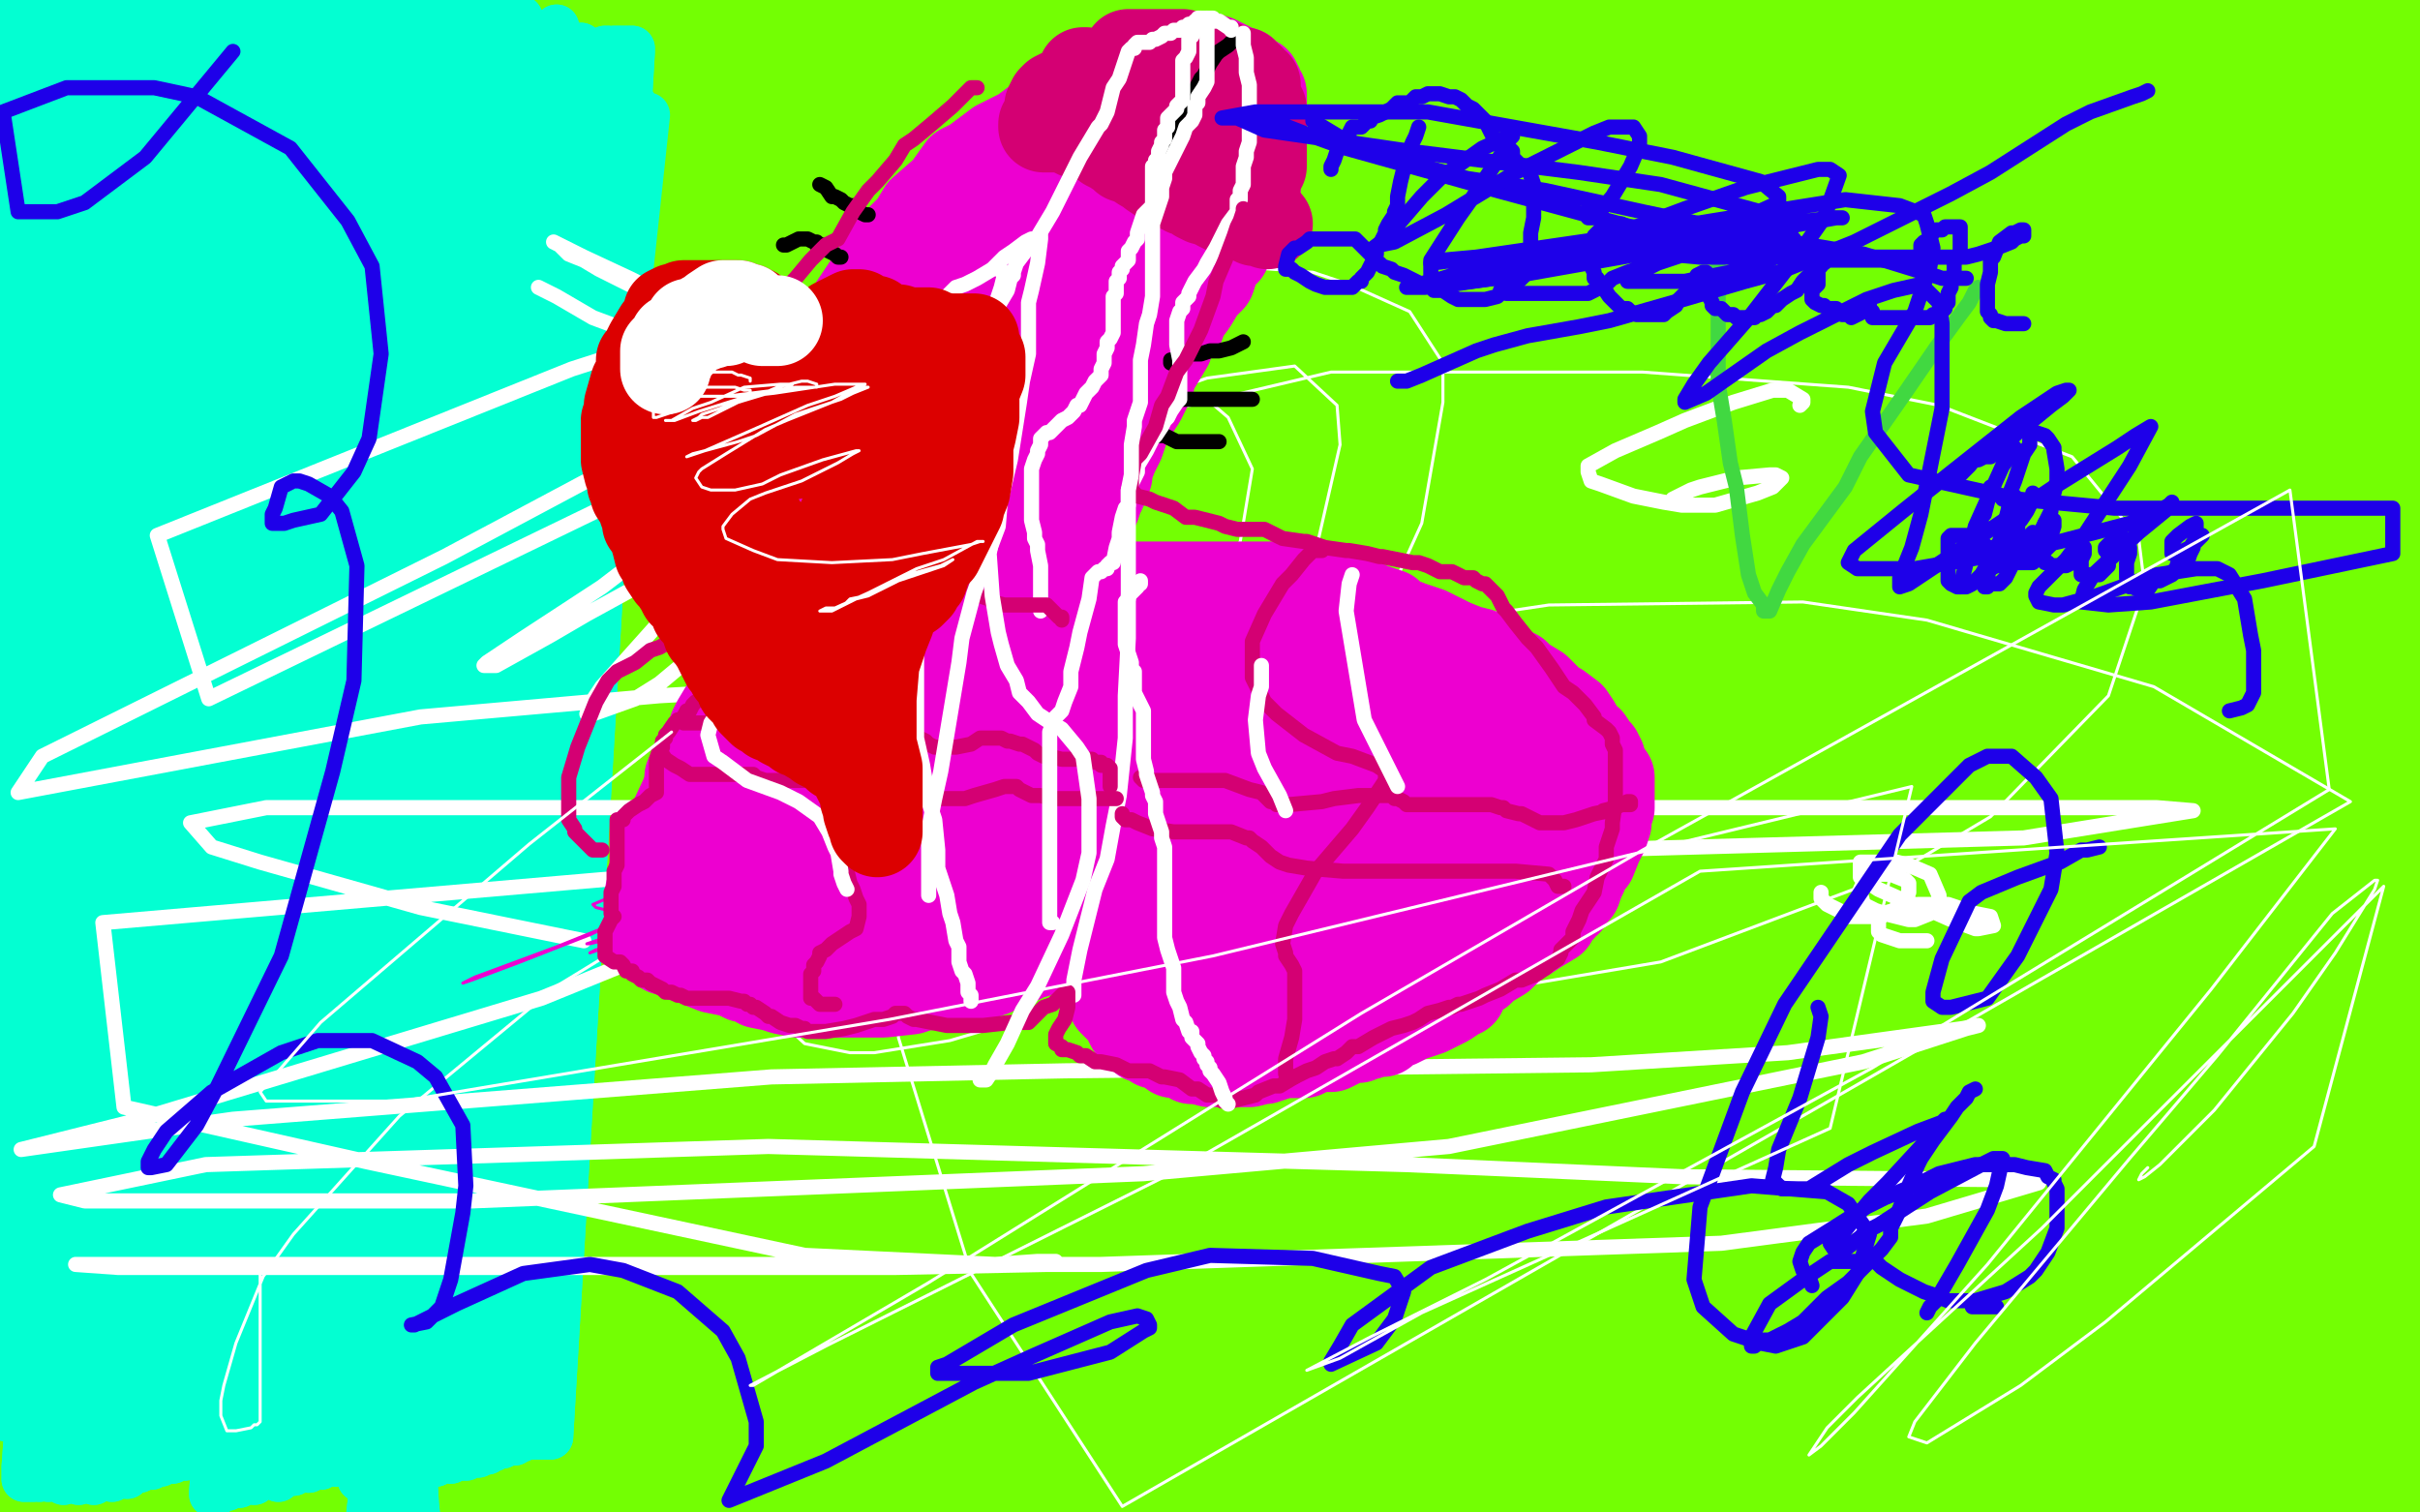 <?xml version="1.0" standalone="no"?>
<!DOCTYPE svg PUBLIC "-//W3C//DTD SVG 1.1//EN"
"http://www.w3.org/Graphics/SVG/1.1/DTD/svg11.dtd">

<svg width="800" height="500" version="1.1" xmlns="http://www.w3.org/2000/svg" xmlns:xlink="http://www.w3.org/1999/xlink" style="stroke-antialiasing: false"><desc>This SVG has been created on https://colorillo.com/</desc><rect x='0' y='0' width='800' height='500' style='fill: rgb(255,255,255); stroke-width:0' /><polyline points="423,151 429,136 429,136 445,512 445,512 437,123 437,123 448,504 448,504 452,101 452,101 453,496 453,496 997,1210 997,1210 459,94 459,94 454,496 454,496 997,1210 997,1210 471,79 471,79 455,496 509,22 441,506 527,-10 441,514 536,-26 440,518 548,-38 437,521 560,-50 434,523 568,-50 431,528 576,-50 426,534 582,-50 422,540 589,-50 417,544 595,-50 412,552 598,-50 410,559 603,-50 407,567 608,-50 402,575 610,-50 396,585 610,-50 393,592 611,-50 388,601 611,-50 383,610 613,-50 378,619 615,-50 372,627 616,-50 367,637 618,-50 360,646 620,-50 353,656 623,-50 348,666 625,-50 343,672 626,-50 341,676 628,-50 336,683 631,-50 331,688 634,-50 326,692 635,-50 321,698 634,-50 314,703 623,-50 308,707 602,-50 304,709 568,-50 297,712 529,-50 289,714 490,-50 283,715 453,-50 276,715 419,-50 270,716 401,-50 267,719 388,-50 263,719 382,-50 262,720 366,-50 259,722 991,1301 358,-50 256,723 991,1301 349,-50 255,726 991,1301 338,-50 255,728 991,1301 328,-50 253,728 991,1301 320,-50 253,730 991,1301 312,-50 251,731 991,1301 305,-50 248,731 991,1301 300,-50 246,733 991,1301 296,-50 245,734 991,1301 293,-50 244,734 991,1301 289,-50 239,733 991,1301 283,-50 233,729 990,1268 271,-50 223,722 991,1248 262,-50 216,715 991,1248 253,-50 208,708 991,1248 242,-50 201,703 991,1248 231,-50 194,698 219,-50 187,693 209,-50 181,690 201,-50 175,688 192,-50 173,688 182,-50 170,688 173,-50 166,688 165,-50 163,688 157,-50 158,688 150,-50 155,686 142,-50 150,686 134,-50 142,685 128,-50 141,688 121,-50 141,689 114,-50 138,690 107,-50 138,692 103,-50 138,694 98,-50 136,694 97,-50 135,694 93,-50 135,697 89,-50 130,697 84,-50 130,699 76,-50 127,701 67,-50 119,703 55,-50 111,707 38,-43 100,712 23,-40 85,718 7,-37 67,727 -8,-37 48,736 -16,-40 33,743 -23,-43 23,749 -27,-47 17,752 -29,-50 11,753 -30,-50 7,753 -30,-50 4,753 -30,-50 2,753 -30,-50 0,753 -30,-50 -2,753 -29,-50 -6,752 -29,-50 -11,750 -29,-50 -13,749 -28,-50 -17,748 -28,-50 -21,745 -28,-50 -26,743 -28,-50 -27,742 -28,-50 -30,740 -28,-50 -35,737 -28,-50 -37,735 -28,-50 -41,733 -28,-50 -43,730 -27,-50 -44,728 -26,-50 -45,727 -23,-50 -43,723 -17,-50 -41,719 -11,-50 -38,713 -2,-50 -36,707 7,-50 -33,700 16,-50 -30,696 23,-50 -26,691 30,-50 -20,688 37,-50 -14,685 43,-50 -9,684 50,-50 -4,683 56,-50 3,683 63,-50 9,683 70,-50 14,685 80,-50 19,688 86,-50 25,689 96,-50 33,691 99,-50 38,692 108,-50 48,694 118,-50 56,694 127,-50 63,696 133,-50 73,697 142,-50 81,699 151,-50 91,701 160,-50 98,703 172,-50 107,703 182,-50 121,705 194,-50 133,705 211,-50 148,705 226,-50 167,707 242,-50 181,707 256,-50 197,706 275,-50 219,706 291,-50 234,703 311,-50 246,699 329,-50 261,697 345,-50 278,694 361,-50 293,692 373,-50 305,691 383,-50 316,689 396,-50 327,688 407,-50 337,686 415,-50 346,686 420,-50 351,686 431,-50 361,686 440,-50 372,684 450,-50 382,683 461,-50 393,681 472,-50 404,678 483,-50 415,676 494,-50 425,672 506,-50 433,670 517,-50 442,667 528,-50 450,664 536,-50 457,661 545,-50 464,657 551,-50 469,655 556,-50 474,653 560,-50 477,651 563,-50 478,648 564,-50 478,645 564,-50 478,641 563,-50 476,637 560,-50 472,631 556,-50 467,626 546,-50 460,620 536,-50 454,617 524,-50 447,612 519,-50 444,610 507,-50 435,604 499,-50 427,600 492,-50 424,596 487,-50 422,593 485,-50 422,590 484,-50 424,589 486,-50 429,588 490,-50 433,588 494,-50 440,588 500,-50 447,588 507,-50 455,589 514,-50 463,592 523,-50 472,594 532,-50 483,597 542,-50 492,601 552,-50 502,604 563,-50 512,607 573,-50 522,609 584,-50 531,611 595,-50 541,614 605,-50 550,617 617,-50 561,619 630,-50 572,622 641,-50 583,624 655,-50 600,626 679,-50 609,627 692,-50 617,629 701,-50 626,629 708,-50 632,629 724,-50 647,629 737,-50 660,626 746,-50 668,625 754,-50 673,623 762,-50 678,620 771,-50 685,618 779,-50 691,616 787,-50 698,614 795,-50 705,611 802,-50 709,609 807,-50 713,607 812,-50 716,607 816,-50 720,605 818,-50 721,604 823,-50 724,604 825,-50 729,604 828,-50 731,603 831,-50 735,603 835,-50 739,603 838,-50 742,603 840,-50 744,603 843,-50 747,603 846,-50 750,603 848,-50 752,603 849,-50 753,603 853,-50 755,603 855,-50 758,603 857,-50 761,603 859,-50 765,603 862,-50 769,603 864,-50 772,603 866,-50 774,604 869,-50 776,604 871,-50 779,604 872,-50 780,604 873,-50 781,604 875,-50 786,605 872,-50 780,609 868,-50 775,609 861,-50 768,609 853,-50 758,609 842,-50 746,609 835,-50 740,609 816,-50 721,607 796,-50 701,604 774,-50 682,601 749,-50 660,597 721,-50 634,595 693,-50 610,595 661,-50 583,595 630,-50 563,596 600,-50 539,598 572,-50 516,603 550,-50 498,605 531,-50 483,610 519,-50 472,612 513,-50 467,615 511,-50 464,616 509,-50 464,616 514,-50 474,616 523,-50 486,615 538,-50 502,611 559,-50 524,605 582,-50 546,598 608,-50 567,592 634,-50 591,582 647,-50 603,578 670,-50 621,568 690,-50 639,559 705,-50 652,552 715,-50 656,548 721,-50 660,544 722,-50 661,542 721,-50 653,537 715,-50 642,536 704,-50 627,536 688,-50 611,536 671,-50 593,538 662,-50 582,540 634,-50 556,543 617,-50 538,545 601,-50 524,549 587,-50 514,552 576,-50 508,555 569,-50 505,557 566,-50 504,559 565,-50 505,562 566,-50 511,564 572,-50 521,566 584,-50 536,568 601,-50 553,568 611,-50 563,568 632,-50 579,570 652,-50 594,570 670,-50 606,570 684,-50 615,570 694,-50 617,570 697,-50 606,571 665,-50 546,582 574,-50 456,609 489,-50 395,637 415,-50 334,666 356,-35 281,690 318,-18 242,709 294,-7 219,721 284,-1 208,726 283,-1 204,727" style="fill: none; stroke: #73ff03; stroke-width: 15; stroke-linejoin: round; stroke-linecap: round; stroke-antialiasing: false; stroke-antialias: 0; opacity: 1.0"/>
<polyline points="69,363 72,359 72,359 90,115 90,115 74,355 74,355 91,119 91,119 76,352 76,352 92,126 92,126 80,347 80,347 93,134 93,134 82,343 82,343 93,143 93,143 85,338 85,338 94,153 94,153 89,332 89,332 94,161 94,161 90,328 94,170 92,323 95,176 94,318 96,183 94,314 95,190 94,311 95,196 95,307 95,200 95,305 95,203 96,303 95,207 96,301 96,210 96,300 96,213 97,299 97,215 97,297 98,218 97,296 98,220 97,295 98,220" style="fill: none; stroke: #03ffd2; stroke-width: 15; stroke-linejoin: round; stroke-linecap: round; stroke-antialiasing: false; stroke-antialias: 0; opacity: 1.0"/>
<polyline points="69,363 72,359 72,359 90,115 90,115 74,355 74,355 91,119 91,119 76,352 76,352 92,126 92,126 80,347 80,347 93,134 93,134 82,343 82,343 93,143 93,143 85,338 85,338 94,153 94,153 89,332 89,332 94,161 90,328 94,170 92,323 95,176 94,318 96,183 94,314 95,190 94,311 95,196 95,307 95,200 95,305 95,203 96,303 95,207 96,301 96,210 96,300 96,213 97,299 97,215 97,297 98,218 97,296 98,220 97,295 98,220 98,294 98,221 98,294 98,222 98,293 99,223 98,293 99,223 99,292 99,223" style="fill: none; stroke: #03ffd2; stroke-width: 15; stroke-linejoin: round; stroke-linecap: round; stroke-antialiasing: false; stroke-antialias: 0; opacity: 1.0"/>
<polyline points="2,136 -2,146 -2,146 -3,160 -3,160 -4,175 -4,175 -4,190 -4,190 -12,486 -12,486 -5,210 -5,210 -12,474 -12,474 -4,233 -4,233 -11,462 -11,462 -2,246 -2,246 -6,451 -6,451" style="fill: none; stroke: #03ffd2; stroke-width: 15; stroke-linejoin: round; stroke-linecap: round; stroke-antialiasing: false; stroke-antialias: 0; opacity: 1.0"/>
<polyline points="2,136 -2,146 -2,146 -3,160 -3,160 -4,175 -4,175 -4,190 -4,190 -12,486 -12,486 -5,210 -5,210 -12,474 -12,474 -4,233 -4,233 -11,462 -11,462 -2,246 -2,246 -6,451 4,276 -3,440 20,336 -1,435" style="fill: none; stroke: #03ffd2; stroke-width: 15; stroke-linejoin: round; stroke-linecap: round; stroke-antialiasing: false; stroke-antialias: 0; opacity: 1.0"/>
<polyline points="44,360 44,360 44,360 50,212 50,212 44,360 44,360 49,212 49,212 44,360 44,360 46,212 46,212 44,360 44,360 44,212 44,212 43,362 43,362 42,212 42,212 43,363 43,363 41,211 41,211 42,364 42,364 40,210 40,210 42,365 40,210 42,366 40,209 41,366 40,207 41,367 40,203 40,368 40,197 40,368 41,186 40,368 42,177 40,368 44,168 40,368 47,159 40,368 49,150 40,367 51,144 40,367 52,141 40,367 54,133 39,367 56,126 39,367 56,122 39,367 57,119 39,368 57,116 39,368 57,112 39,370 58,109 38,372 58,105 38,373 58,102 37,376 59,100 37,378 59,97 36,380 59,94 35,382 59,92 34,385 59,89 33,387 59,86 33,388 58,85 32,392 58,81 31,395 57,79 30,397 57,78 29,400 57,76 28,404 56,74 27,408 56,73 26,411 55,71 25,415 55,70 23,419 54,68 23,421 54,67 20,428 53,64 20,432 52,62 19,436 51,59 18,440 50,56 18,444 49,53 17,448 48,51 16,452 47,48 15,457 46,45 14,461 45,42 12,465 44,39 12,468 43,37 11,471 43,36 11,473 42,34 10,475 42,33 10,477 42,33 10,479 42,32 10,481 42,32 9,482 42,32 9,484 42,32 8,485 41,32 8,486 41,32 8,487 41,32 8,487 41,32 8,488 41,32 8,488 41,32 8,489 41,33 8,489 41,33 8,489 41,33 8,489 42,33 8,489 42,34 9,489 43,34 10,489 43,35 11,489 44,36 13,489 46,36 16,489 48,38 21,490 49,39 26,490 52,40 31,490 55,41 37,489 62,41 42,488 68,41 46,486 75,39 50,485 81,38 53,484 86,37 57,483 92,35 61,482 97,34 65,481 100,33 67,481 104,32 70,480 107,32 72,479 110,31 74,479 111,31 75,479 112,31 76,479 112,31 76,479 113,32 76,479 113,32 75,480 112,33 75,481 112,34 75,482 111,34 74,483 111,34 73,485 110,35 73,486 110,35 72,488 109,35 71,490 108,35 71,491 108,35 70,493 108,35 70,494 108,35 70,494 108,34 71,494 108,34 75,492 109,33 79,491 110,33 84,490 112,32 92,489 116,31 97,487 120,29 102,486 124,28 106,485 129,27 109,484 133,26 111,484 135,25 113,483 139,24 114,483 141,23 116,483 143,23 117,483 145,22 118,483 146,22 120,483 147,22 122,483 149,22 124,483 150,22 126,483 152,22 128,483 154,22 129,483 155,22 131,483 157,22 132,483 158,22 133,483 159,22 135,484 161,22 135,484 162,22 138,484 164,22 140,484 166,22 142,484 168,22 144,484 170,22 146,483 171,22 149,483 173,22 151,482 176,22 153,482 178,22 154,482 179,21 158,481 184,21 161,480 188,20 163,479 191,19 166,478 194,18 168,477 196,17 170,477 198,17 172,476 200,16 173,475 201,16 174,475 203,16 176,475 204,16 176,475 204,16 177,475 205,16 178,475 205,16 179,475 206,16 180,475 207,16 180,475 208,16 181,475 208,16 182,475 209,16 182,475 209,17 182,475 209,17 182,475 209,17 182,475 208,17 182,475 207,18 181,475 207,18 180,475 206,18 179,475 206,18 175,474 205,18 169,474 203,18 156,473 200,18 148,472 190,17 138,471 181,16 127,471 169,15 119,471 161,14 109,473 151,15 97,474 141,15 88,475 134,16 78,475 122,17 66,476 111,17 54,477 101,17 41,477 90,17 29,476 79,17 16,473 69,17 2,469 60,18 -1,468 57,18 -7,466 51,19 -8,464 50,19 -3,460 49,20 5,454 51,20 11,450 52,20 24,444 58,21 49,434 80,25 66,429 93,27 82,423 108,27 104,415 131,26 135,402 162,23 140,400 168,22 143,398 172,21 146,396 176,21 147,396 177,21 145,396 176,21 140,396 171,21 128,397 156,23 117,399 138,25 103,401 119,27 86,403 99,26 62,405 66,23 43,404 45,21 27,403 25,19 10,402 7,17 -3,401 -9,15 -15,400 -19,14 -20,399 -25,13 -28,397 -34,12 -31,396 -39,11 -34,396 -42,11 -35,395 -44,12 -35,394 -44,12 -33,394 -44,13 -31,393 -43,14 -20,392 -37,17 -8,390 -24,21 8,388 -7,25 25,386 12,29 36,385 29,34 49,385 44,38 60,385 54,41 67,387 60,43 71,388 62,44 71,389 63,45 69,392 60,48 57,395 45,53 43,397 28,58 27,400 7,65 9,405 -14,73 -6,410 -35,82 -20,416 -50,91 -31,421 -50,99 -36,424 -50,105 -39,426 -50,109 -39,427 -50,110 -37,427 -50,111 -25,422 -50,107 -8,409 -37,95 4,395 -12,71 10,386 0,58 25,360 25,23 34,338 36,4 40,321 43,-6 44,308 48,-15 45,301 51,-20 45,293 52,-22 43,289 51,-23 41,287 50,-24 39,287 48,-23 36,288 45,-20 34,293 39,-8 34,295 36,0 34,303 30,19 37,313 26,39 40,322 22,59 45,330 19,76 49,334 17,87 52,336 16,94 55,336 16,95 59,333 15,96 63,325 13,94 65,313 10,87 65,299 7,76 64,282 5,62 63,275 4,56 60,259 1,42 56,246 -3,30 52,238 -7,22 48,232 -9,17 47,229 -10,15 46,229 -11,15 47,228 -10,16" style="fill: none; stroke: #03ffd2; stroke-width: 15; stroke-linejoin: round; stroke-linecap: round; stroke-antialiasing: false; stroke-antialias: 0; opacity: 1.0"/>
<polyline points="44,360 44,360 44,360 50,212 50,212 44,360 44,360 49,212 49,212 44,360 44,360 46,212 46,212 44,360 44,360 44,212 44,212 43,362 43,362 42,212 42,212 43,363 43,363 41,211 41,211 42,364 42,364 40,210 42,365 40,210 42,366 40,209 41,366 40,207 41,367 40,203 40,368 40,197 40,368 41,186 40,368 42,177 40,368 44,168 40,368 47,159 40,368 49,150 40,367 51,144 40,367 52,141 40,367 54,133 39,367 56,126 39,367 56,122 39,367 57,119 39,368 57,116 39,368 57,112 39,370 58,109 38,372 58,105 38,373 58,102 37,376 59,100 37,378 59,97 36,380 59,94 35,382 59,92 34,385 59,89 33,387 59,86 33,388 58,85 32,392 58,81 31,395 57,79 30,397 57,78 29,400 57,76 28,404 56,74 27,408 56,73 26,411 55,71 25,415 55,70 23,419 54,68 23,421 54,67 20,428 53,64 20,432 52,62 19,436 51,59 18,440 50,56 18,444 49,53 17,448 48,51 16,452 47,48 15,457 46,45 14,461 45,42 12,465 44,39 12,468 43,37 11,471 43,36 11,473 42,34 10,475 42,33 10,477 42,33 10,479 42,32 10,481 42,32 9,482 42,32 9,484 42,32 8,485 41,32 8,486 41,32 8,487 41,32 8,487 41,32 8,488 41,32 8,488 41,32 8,489 41,33 8,489 41,33 8,489 41,33 8,489 42,33 8,489 42,34 9,489 43,34 10,489 43,35 11,489 44,36 13,489 46,36 16,489 48,38 21,490 49,39 26,490 52,40 31,490 55,41 37,489 62,41 42,488 68,41 46,486 75,39 50,485 81,38 53,484 86,37 57,483 92,35 61,482 97,34 65,481 100,33 67,481 104,32 70,480 107,32 72,479 110,31 74,479 111,31 75,479 112,31 76,479 112,31 76,479 113,32 76,479 113,32 75,480 112,33 75,481 112,34 75,482 111,34 74,483 111,34 73,485 110,35 73,486 110,35 72,488 109,35 71,490 108,35 71,491 108,35 70,493 108,35 70,494 108,35 70,494 108,34 71,494 108,34 75,492 109,33 79,491 110,33 84,490 112,32 92,489 116,31 97,487 120,29 102,486 124,28 106,485 129,27 109,484 133,26 111,484 135,25 113,483 139,24 114,483 141,23 116,483 143,23 117,483 145,22 118,483 146,22 120,483 147,22 122,483 149,22 124,483 150,22 126,483 152,22 128,483 154,22 129,483 155,22 131,483 157,22 132,483 158,22 133,483 159,22 135,484 161,22 135,484 162,22 138,484 164,22 140,484 166,22 142,484 168,22 144,484 170,22 146,483 171,22 149,483 173,22 151,482 176,22 153,482 178,22 154,482 179,21 158,481 184,21 161,480 188,20 163,479 191,19 166,478 194,18 168,477 196,17 170,477 198,17 172,476 200,16 173,475 201,16 174,475 203,16 176,475 204,16 176,475 204,16 177,475 205,16 178,475 205,16 179,475 206,16 180,475 207,16 180,475 208,16 181,475 208,16 182,475 209,16 182,475 209,17 182,475 209,17 182,475 209,17 182,475 208,17 182,475 207,18 181,475 207,18 180,475 206,18 179,475 206,18 175,474 205,18 169,474 203,18 156,473 200,18 148,472 190,17 138,471 181,16 127,471 169,15 119,471 161,14 109,473 151,15 97,474 141,15 88,475 134,16 78,475 122,17 66,476 111,17 54,477 101,17 41,477 90,17 29,476 79,17 16,473 69,17 2,469 60,18 -1,468 57,18 -7,466 51,19 -8,464 50,19 -3,460 49,20 5,454 51,20 11,450 52,20 24,444 58,21 49,434 80,25 66,429 93,27 82,423 108,27 104,415 131,26 135,402 162,23 140,400 168,22 143,398 172,21 146,396 176,21 147,396 177,21 145,396 176,21 140,396 171,21 128,397 156,23 117,399 138,25 103,401 119,27 86,403 99,26 62,405 66,23 43,404 45,21 27,403 25,19 10,402 7,17 -3,401 -9,15 -15,400 -19,14 -20,399 -25,13 -28,397 -34,12 -31,396 -39,11 -34,396 -42,11 -35,395 -44,12 -35,394 -44,12 -33,394 -44,13 -31,393 -43,14 -20,392 -37,17 -8,390 -24,21 8,388 -7,25 25,386 12,29 36,385 29,34 49,385 44,38 60,385 54,41 67,387 60,43 71,388 62,44 71,389 63,45 69,392 60,48 57,395 45,53 43,397 28,58 27,400 7,65 9,405 -14,73 -6,410 -35,82 -20,416 -50,91 -31,421 -50,99 -36,424 -50,105 -39,426 -50,109 -39,427 -50,110 -37,427 -50,111 -25,422 -50,107 -8,409 -37,95 4,395 -12,71 10,386 0,58 25,360 25,23 34,338 36,4 40,321 43,-6 44,308 48,-15 45,301 51,-20 45,293 52,-22 43,289 51,-23 41,287 50,-24 39,287 48,-23 36,288 45,-20 34,293 39,-8 34,295 36,0 34,303 30,19 37,313 26,39 40,322 22,59 45,330 19,76 49,334 17,87 52,336 16,94 55,336 16,95 59,333 15,96 63,325 13,94 65,313 10,87 65,299 7,76 64,282 5,62 63,275 4,56 60,259 1,42 56,246 -3,30 52,238 -7,22 48,232 -9,17 47,229 -10,15 46,229 -11,15 47,228 -10,16 50,228 -7,18 56,229 -2,23 63,231 5,28 71,235 14,33 77,238 24,36 77,238 29,37" style="fill: none; stroke: #03ffd2; stroke-width: 15; stroke-linejoin: round; stroke-linecap: round; stroke-antialiasing: false; stroke-antialias: 0; opacity: 1.0"/>
<polyline points="22,26 24,20 24,20 49,100 49,100 24,12 24,12 49,100 49,100 23,5 23,5 49,100 49,100 23,-2 23,-2 49,100 49,100 24,-9 24,-9 45,104 45,104 24,-15 24,-15 42,108 42,108 24,-20 39,110 25,-25 38,113 25,-29 36,115 25,-33 35,118 25,-33 34,121 25,-33 33,123 25,-33 31,125 25,-43 30,128 25,-43 29,131 25,-43 29,134 24,-43 29,137 23,-43 28,140 23,-43 28,141 22,-43 28,144 21,-42 27,147 20,-40 27,150 20,-38 28,152 20,-35 28,154 20,-29 28,156 20,-22 29,158 19,-15 29,160 19,-9 29,162 19,-5 30,163 18,-1 30,164 18,2 30,165 18,6 29,166 17,12 29,168 16,19 29,172 14,29 29,178 10,40 28,187 7,55 27,200 3,71 26,216 0,88 24,237 -1,107 24,262 -1,131 25,289 1,158 27,316 5,184 30,343 6,196 32,355 9,223 34,381 12,246 37,405 13,259 37,419 13,271 38,432 14,281 39,443 15,287 41,452 16,293 43,458 17,298 44,462 19,302 47,466 21,305 49,471 23,308 52,474 26,310 55,476 31,312 58,478 38,313 63,478 49,311 69,477 59,305 77,471 69,296 82,463 78,284 88,454 87,270 93,444 96,253 99,432 107,235 106,419 118,218 113,407 130,200 119,395 139,184 126,385 145,172 129,377 147,167 130,373 147,156 129,365 141,144 122,357 128,132 112,350 111,120 99,345 90,108 82,338 70,96 66,329 53,83 50,318 39,70 38,307 28,57 28,294 19,44 19,282 11,33 13,272 6,25 10,263 4,19 7,256 4,15 7,252 5,13 9,250 7,11 11,248 9,11 12,248 11,10 14,247 13,10 16,247 16,14 20,251 20,18 25,255 32,36 35,274 41,52 44,291 49,66 53,306 54,73 58,313 62,80 66,322 69,80 69,324 70,79 69,324 71,76 66,320 66,67 60,312 60,58 53,303 50,46 43,292 37,33 32,281 23,19 18,271 11,9 7,265 1,2 -4,261 -9,-3 -14,259 -9,-4 -15,259 -10,-5 -15,259 -9,-5 -15,260 -6,-5 -10,262 -2,-5 -6,264 2,-5 -3,266 6,-4 1,267 11,-3 5,270 13,-2 7,271 16,0 11,274 19,1 15,275 23,3 17,276 29,4 21,276 32,4 25,277 45,4 33,277 55,3 40,277 62,2 47,277 69,2 52,277 76,2 60,277 85,3 68,276 93,3 76,276 100,3 82,276 106,3 89,276 112,3 96,276 117,3 100,275 121,3 105,275 125,4 109,276 130,5 112,276 133,6 116,277 136,6 119,278 139,6 123,278 140,6 126,279 143,6 130,280 145,6 133,280 147,6 137,280 148,6 141,279 149,6 142,279 151,6 147,278 151,6 149,278 153,6 154,277 154,6 156,277 157,6 160,277 158,6 161,277 160,6 163,277 160,6 164,277 161,6 164,278 161,6 164,278 161,6 164,278 161,6 164,279 162,6 165,279 163,6 166,279 164,6 168,280 167,6 171,280 172,6 173,281 184,9 177,283 192,15 180,284 196,20 180,284 204,29 180,284 209,34 180,284" style="fill: none; stroke: #03ffd2; stroke-width: 15; stroke-linejoin: round; stroke-linecap: round; stroke-antialiasing: false; stroke-antialias: 0; opacity: 1.0"/>
<polyline points="22,26 24,20 24,20 49,100 49,100 24,12 24,12 49,100 49,100 23,5 23,5 49,100 49,100 23,-2 23,-2 49,100 49,100 24,-9 24,-9 45,104 45,104 24,-15 24,-15 42,108 24,-20 39,110 25,-25 38,113 25,-29 36,115 25,-33 35,118 25,-33 34,121 25,-33 33,123 25,-33 31,125 25,-43 30,128 25,-43 29,131 25,-43 29,134 24,-43 29,137 23,-43 28,140 23,-43 28,141 22,-43 28,144 21,-42 27,147 20,-40 27,150 20,-38 28,152 20,-35 28,154 20,-29 28,156 20,-22 29,158 19,-15 29,160 19,-9 29,162 19,-5 30,163 18,-1 30,164 18,2 30,165 18,6 29,166 17,12 29,168 16,19 29,172 14,29 29,178 10,40 28,187 7,55 27,200 3,71 26,216 0,88 24,237 -1,107 24,262 -1,131 25,289 1,158 27,316 5,184 30,343 6,196 32,355 9,223 34,381 12,246 37,405 13,259 37,419 13,271 38,432 14,281 39,443 15,287 41,452 16,293 43,458 17,298 44,462 19,302 47,466 21,305 49,471 23,308 52,474 26,310 55,476 31,312 58,478 38,313 63,478 49,311 69,477 59,305 77,471 69,296 82,463 78,284 88,454 87,270 93,444 96,253 99,432 107,235 106,419 118,218 113,407 130,200 119,395 139,184 126,385 145,172 129,377 147,167 130,373 147,156 129,365 141,144 122,357 128,132 112,350 111,120 99,345 90,108 82,338 70,96 66,329 53,83 50,318 39,70 38,307 28,57 28,294 19,44 19,282 11,33 13,272 6,25 10,263 4,19 7,256 4,15 7,252 5,13 9,250 7,11 11,248 9,11 12,248 11,10 14,247 13,10 16,247 16,14 20,251 20,18 25,255 32,36 35,274 41,52 44,291 49,66 53,306 54,73 58,313 62,80 66,322 69,80 69,324 70,79 69,324 71,76 66,320 66,67 60,312 60,58 53,303 50,46 43,292 37,33 32,281 23,19 18,271 11,9 7,265 1,2 -4,261 -9,-3 -14,259 -9,-4 -15,259 -10,-5 -15,259 -9,-5 -15,260 -6,-5 -10,262 -2,-5 -6,264 2,-5 -3,266 6,-4 1,267 11,-3 5,270 13,-2 7,271 16,0 11,274 19,1 15,275 23,3 17,276 29,4 21,276 32,4 25,277 45,4 33,277 55,3 40,277 62,2 47,277 69,2 52,277 76,2 60,277 85,3 68,276 93,3 76,276 100,3 82,276 106,3 89,276 112,3 96,276 117,3 100,275 121,3 105,275 125,4 109,276 130,5 112,276 133,6 116,277 136,6 119,278 139,6 123,278 140,6 126,279 143,6 130,280 145,6 133,280 147,6 137,280 148,6 141,279 149,6 142,279 151,6 147,278 151,6 149,278 153,6 154,277 154,6 156,277 157,6 160,277 158,6 161,277 160,6 163,277 160,6 164,277 161,6 164,278 161,6 164,278 161,6 164,278 161,6 164,279 162,6 165,279 163,6 166,279 164,6 168,280 167,6 171,280 172,6 173,281 184,9 177,283 192,15 180,284 196,20 180,284 204,29 180,284 209,34 180,284 210,35 182,286 214,38 187,289" style="fill: none; stroke: #03ffd2; stroke-width: 15; stroke-linejoin: round; stroke-linecap: round; stroke-antialiasing: false; stroke-antialias: 0; opacity: 1.0"/>
<polyline points="131,458 126,456 126,456 131,67 131,67 118,452 118,452 123,81 123,81 116,447 116,447 122,88 122,88 117,438 117,438 120,99 120,99 115,424 115,424 117,110 117,110 116,414 116,414 114,122 114,122 118,406 118,406 111,137 111,137" style="fill: none; stroke: #03ffd2; stroke-width: 15; stroke-linejoin: round; stroke-linecap: round; stroke-antialiasing: false; stroke-antialias: 0; opacity: 1.0"/>
<polyline points="131,458 126,456 126,456 131,67 131,67 118,452 118,452 123,81 123,81 116,447 116,447 122,88 122,88 117,438 117,438 120,99 120,99 115,424 115,424 117,110 117,110 116,414 116,414 114,122 114,122 118,406 118,406 111,137 116,399 106,154 116,392 102,173 118,383 101,192 121,368 101,209 127,354 103,223 133,340 108,236 135,333 110,243" style="fill: none; stroke: #03ffd2; stroke-width: 15; stroke-linejoin: round; stroke-linecap: round; stroke-antialiasing: false; stroke-antialias: 0; opacity: 1.0"/>
<polyline points="75,180 76,182 76,182 80,189 80,189 85,194 85,194 90,203 90,203 106,233 106,233 113,246 113,246 131,273 131,273" style="fill: none; stroke: #03ffd2; stroke-width: 15; stroke-linejoin: round; stroke-linecap: round; stroke-antialiasing: false; stroke-antialias: 0; opacity: 1.0"/>
<polyline points="75,180 76,182 76,182 80,189 80,189 85,194 85,194 90,203 90,203 106,233 106,233 113,246 113,246 131,273 164,297" style="fill: none; stroke: #03ffd2; stroke-width: 15; stroke-linejoin: round; stroke-linecap: round; stroke-antialiasing: false; stroke-antialias: 0; opacity: 1.0"/>
<polyline points="95,164 97,172 97,172 97,183 97,183 93,207 93,207 89,224 89,224 102,303 102,303 117,341 117,341" style="fill: none; stroke: #03ffd2; stroke-width: 15; stroke-linejoin: round; stroke-linecap: round; stroke-antialiasing: false; stroke-antialias: 0; opacity: 1.0"/>
<polyline points="95,354 93,349 93,349 89,341 89,341 142,540 142,540 84,328 84,328 142,540 142,540 84,313 84,313 142,540 142,540 87,298 87,298 142,540 142,540 92,280 92,280 142,540 142,540 100,260 100,260 142,540 142,540 111,238 140,538 121,214 133,533 135,190 130,527 147,166 127,519 157,145 123,509 167,127 122,500 172,112 119,489 175,100 114,481 175,93 111,475 170,86 107,470 166,84 98,463 158,82 92,455 149,79 87,446 144,78 79,434 141,78 74,425 138,79 72,416 132,83 69,407 129,87 68,403 116,108 68,395 99,138 70,385 90,166 75,377 82,194 81,372 78,221 84,369 77,243 89,367 78,262 94,365 80,274 97,364 84,281 100,363 87,283 103,362" style="fill: none; stroke: #03ffd2; stroke-width: 15; stroke-linejoin: round; stroke-linecap: round; stroke-antialiasing: false; stroke-antialias: 0; opacity: 1.0"/>
<polyline points="95,354 93,349 93,349 89,341 89,341 142,540 142,540 84,328 84,328 142,540 142,540 84,313 84,313 142,540 142,540 87,298 87,298 142,540 142,540 92,280 92,280 142,540 142,540 100,260 100,260 142,540 111,238 140,538 121,214 133,533 135,190 130,527 147,166 127,519 157,145 123,509 167,127 122,500 172,112 119,489 175,100 114,481 175,93 111,475 170,86 107,470 166,84 98,463 158,82 92,455 149,79 87,446 144,78 79,434 141,78 74,425 138,79 72,416 132,83 69,407 129,87 68,403 116,108 68,395 99,138 70,385 90,166 75,377 82,194 81,372 78,221 84,369 77,243 89,367 78,262 94,365 80,274 97,364 84,281 100,363 87,283 103,362 93,283 103,362" style="fill: none; stroke: #03ffd2; stroke-width: 15; stroke-linejoin: round; stroke-linecap: round; stroke-antialiasing: false; stroke-antialias: 0; opacity: 1.0"/>
<polyline points="247,197 242,206 242,206 218,226 218,226 210,231 210,231 196,236 196,236 194,236 194,236 195,233 195,233 199,227 199,227 216,208 239,181 249,169 264,154 267,151 267,149 261,151 255,153 239,160 216,181 199,194 173,211 161,219 160,220 164,220 182,210 194,203 225,186 257,165 272,151 293,128 300,118 301,117 299,117 288,121 275,128 199,168 69,231 52,177 189,122 245,104 320,82 334,79 342,78 341,78 337,80 297,102 207,152 147,184 14,250 6,262 139,237 218,230 360,222 411,216 462,208 468,207 457,214 388,247 324,271 179,330 43,371 7,380 77,370 255,356 352,354 526,352 591,348 649,340 654,339 650,340 616,351 479,379 378,388 156,397 28,397 20,395 68,385 254,379 465,385 556,389 665,390 675,389 674,391 637,402 569,411 364,418 160,418 35,418 25,418 39,419 63,419 180,419 296,419 346,418 349,417 343,417 329,418 266,415 121,384 41,366 34,305 243,287 367,284 489,282 669,277 725,268 713,267 633,267 550,267 334,267 138,267 88,267 63,272 70,280 86,285 139,300 193,311" style="fill: none; stroke: #ffffff; stroke-width: 5; stroke-linejoin: round; stroke-linecap: round; stroke-antialiasing: false; stroke-antialias: 0; opacity: 1.0"/>
<polyline points="383,116 372,115 372,115 352,117 352,117 342,121 342,121 326,127 326,127 315,131 315,131 311,132 311,132 309,134 309,134 299,146 299,146 285,172 276,193 259,239 249,285 247,300 250,325 254,334 266,345 281,348 289,348 314,344 341,336 360,326 393,297 430,253 446,226 470,173 477,133 477,120 466,103 446,94 434,90 407,88 374,90 356,92 318,100 286,112 276,117 258,133 247,153 244,166 243,193 247,219 251,229 264,246 282,253 293,254 316,252 343,243 357,237 385,217 402,192 410,179 414,155 406,138 399,132 377,128 349,132 337,136 318,143 308,149 303,158 290,186 274,234 269,254 268,281 276,297 282,301 299,303 320,298 331,293 359,281 391,256 408,236 435,182 443,147 442,134 428,121 399,125 379,132 339,147 308,161 297,166 280,182 270,202 268,217 268,246 286,286 301,300 351,324 421,333 460,333 549,318 626,289 658,270 697,230 709,194 707,178 685,151 641,134 611,128 543,123 479,123 440,123 385,136 343,164 327,184 306,236 296,304 297,343 321,421 371,498 777,265 712,227 637,205 596,199 512,200 425,213 383,226 301,259 220,304 184,326 132,369 97,408 87,422 78,444 74,458 73,463 73,468 75,473 78,473 83,472 84,471 85,471 86,470 86,460 86,451 86,431 86,419" style="fill: none; stroke: #ffffff; stroke-width: 1; stroke-linejoin: round; stroke-linecap: round; stroke-antialiasing: false; stroke-antialias: 0; opacity: 1.0"/>
<polyline points="260,216 256,216 256,216 252,216 252,216 250,216 250,216 246,217 246,217 240,221 240,221 237,224 237,224 225,238 225,238 221,245 221,245 214,256 207,271 206,275 205,283 204,288 204,292 204,300 205,306 205,308 208,314 211,318 213,321 220,326 227,329 230,330 239,334 248,337 253,338 264,339 274,339 286,339 295,339 302,338 324,330 330,327 342,321 347,318 355,312 358,305 360,303 361,299 361,296 361,295 361,294 361,293 361,292 361,291 360,291 360,292 360,296 359,299 359,304 359,312 359,317 360,326 363,333 364,337 369,344 372,349 375,354 376,355 380,358 381,358 385,359 389,361 390,361 395,362 399,363 402,363 408,363 417,363 420,362 427,360 435,359 438,358 445,356 453,353 457,351 465,346 475,341 481,338 491,332 498,327 500,324 505,318 510,312 512,309 514,301 519,292 522,287 525,280 527,274 528,269 529,262 529,256 529,253 529,248 529,244 529,243 526,239 524,236 523,235 520,232 516,229 513,227 509,223 504,221 502,219 497,216 493,214 490,212 486,209 481,207 479,206 475,204 471,203 469,201 464,200 459,198 455,196 448,194 440,191 437,190 430,190 419,189 414,188 403,186 395,185 392,185 386,185 381,185 379,185 377,185 377,186" style="fill: none; stroke: #ed00d0; stroke-width: 1; stroke-linejoin: round; stroke-linecap: round; stroke-antialiasing: false; stroke-antialias: 0; opacity: 1.0"/>
<polyline points="244,220 247,220 247,220 249,219 249,219 252,219 252,219 258,217 258,217 261,216 261,216 266,214 266,214 273,211 273,211 276,210 276,210 283,206 289,204 294,203 298,201 301,200 303,199 305,198 308,197 310,196 312,195 317,194 318,193 321,192 324,191 326,190 328,190 330,189 332,188 333,188 334,187" style="fill: none; stroke: #ed00d0; stroke-width: 1; stroke-linejoin: round; stroke-linecap: round; stroke-antialiasing: false; stroke-antialias: 0; opacity: 1.0"/>
<polyline points="307,196 306,196 306,196 306,189 306,189 308,185 308,185 311,174 311,174 312,170 312,170 314,160 314,160 316,151 316,151 317,146 317,146 317,139 319,129 320,125 323,116 325,107 325,104 327,95 330,89 330,87 333,82 335,75 337,72 339,65 342,61 343,58 346,52 350,46 352,44 354,40 356,37 356,36 359,33 362,31 363,31 364,29 366,28 368,27 370,26 373,24 373,23 376,21 381,19 385,17 389,15 393,15 395,15 398,15 399,15 400,15 401,15 402,14 405,14 406,16 406,17 407,19 407,23 408,28 409,30 409,38 409,49 408,55 404,66 398,81 394,90 386,107 376,121 370,133 367,136 364,143 362,146 359,150 358,154 357,156 356,157 355,159 354,166 352,168 351,172 351,175 351,176 351,177 351,178 351,179 350,181 350,182 350,185 350,186 351,189 353,190 356,191 357,192 361,193 363,194 366,194 371,194 374,194 380,194 384,194 385,194 386,194 387,194 388,194 389,194 390,194 391,194 392,194 392,193 392,192 391,190 390,190 388,189 385,187 382,187 380,187 374,185 371,184 370,184 369,184 367,184 366,184 365,184 363,184 361,185 360,185 357,186 355,187 354,187 354,188 353,188 353,189 354,189 360,190 363,190 370,190 373,190 383,192 389,194 393,195 394,195 393,194 390,192 389,192 387,190 386,189 386,188 385,186" style="fill: none; stroke: #ed00d0; stroke-width: 1; stroke-linejoin: round; stroke-linecap: round; stroke-antialiasing: false; stroke-antialias: 0; opacity: 1.0"/>
<polyline points="375,45 377,46 377,46 379,47 379,47 382,49 382,49 383,50 383,50 385,50 385,50 387,52 387,52 389,53 389,53 390,53 390,53 392,55 395,56 397,57 400,59 403,61 404,62 406,62 408,63 410,64 411,64 410,64 405,62 402,60 395,58 392,57 384,55 376,52 373,51 367,49 364,47 360,46 357,43 353,41 352,40 350,39 351,39 353,40 357,43 359,44 365,47 370,50 373,51 380,54 383,55 386,56 388,57 389,57 387,57 379,57 366,57 360,57 349,60 342,62 340,63 341,63 343,63 347,61 354,59 358,57 367,53 375,50 378,49 382,47 380,48 377,49 376,49 370,52 368,52 362,54 354,57 350,58 341,64 331,73 328,82 321,100 319,116 319,122 323,128 329,133 332,133 339,133 351,127 358,122 371,108 381,96 383,91 384,88 384,87 383,87 380,87 371,97 358,120 349,137 333,162 326,177 325,180 325,182 326,182 328,182 335,180 344,168 350,158 364,135 374,112 377,105 378,100 378,98 377,98 373,99 366,107 359,117 339,152 318,185 313,196 310,209 313,214 317,215 323,215 333,207 346,188 354,174 368,136 372,124 373,113 373,109 372,109 368,110 360,122 353,133 328,173 307,218 300,233 297,250 300,259 302,261 305,263 307,263 308,262 312,252 313,237 313,229 311,215 306,210 303,209 296,209 286,215 281,220 269,239 260,259 258,265 258,271 264,274 272,274 280,271 298,260 308,252 320,235 323,223 323,221 317,217 305,216 298,218 285,224 268,234 261,240 251,255 247,266 247,270 251,276 258,280 264,281 273,280 283,276 289,274 297,271 300,267 298,264 294,264 272,269 259,273 234,283 211,293 203,296 196,299 197,300 201,301 208,302 225,301 235,297 258,288 283,279 295,275 310,269 311,268 310,268 296,274 270,284 255,291 225,303 204,311 198,314 195,315 197,314 201,313 217,306 241,297 255,292 291,275 328,259 352,248 356,246 357,246 351,247 325,258 268,280 236,292 184,313 157,323 153,325 156,324 164,321 172,318 195,309 222,297 242,290 280,274 311,263 319,260 322,259 311,262 300,266 271,278 232,294 210,304 202,306 200,307 203,306 208,305 227,297 239,291 277,276 323,257 343,250 371,240 375,238 375,239 358,246 318,262 263,285 238,295 204,308 197,311 194,312 195,312 199,311 218,303 256,288 302,269 326,260 366,244 378,239 384,237 378,239 368,242 341,253 297,271 281,279 253,289 243,291 242,292 244,292 250,291 259,287 279,278 306,268 318,263 342,253 358,248 361,246 363,245" style="fill: none; stroke: #ed00d0; stroke-width: 1; stroke-linejoin: round; stroke-linecap: round; stroke-antialiasing: false; stroke-antialias: 0; opacity: 1.0"/>
<polyline points="307,225 297,224 297,224 291,224 291,224 278,225 278,225 264,230 264,230 256,234 256,234 243,243 243,243 232,256 232,256 230,263 230,263 228,274 231,283 239,289 245,292 259,295 266,295 282,292 297,285 303,280 311,271 316,259 317,252 315,243 308,237 303,235 292,235 277,235 269,237 256,242 244,250 239,255 234,263 234,268 234,271 240,276 248,279 254,281 264,284 273,284 277,283 285,280 292,275 295,268 295,266 294,257 293,255 288,251 281,247 278,245 272,244 265,244 263,245 258,247 254,250 251,250 247,254 241,261 239,264 235,272 232,276 232,279 231,283 229,288 229,290 227,294 226,297 225,298 225,301 225,306 225,308 225,310 228,312 228,314 230,316 234,318 236,319 240,320 244,322 247,322 251,325 256,326 259,327 264,328 269,328 272,328 278,328 283,328 286,328 292,328 301,327 304,326 311,325 319,324 322,323 328,321 332,318 334,318 337,317 341,315 342,315 344,314 347,312 350,310 351,308 354,304 356,299 358,298 360,294 362,291 362,290 365,285 365,284 366,283 366,284 365,286 363,288 362,292 362,295 362,298 362,303 362,305 362,309 362,314 362,317 364,321 364,324 365,325 367,329 368,331 369,332 370,333 371,334 372,335 373,337 374,339 375,340 376,341 378,343 381,344 382,345 384,345 386,346 388,348 391,348 394,350 396,350 400,351 401,351 403,351 405,351 406,351 408,351 410,351 412,351 413,351 417,350 418,350 424,348 429,348 431,348 435,346 437,346 438,346 439,346 440,346 442,345 446,343 449,343 449,342 450,342 452,342 454,341 457,341 459,339 462,338 466,336 472,334 476,332 478,331 481,329 482,328 483,328 483,327 483,326 484,325 485,323 489,321 491,319 496,316 498,314 499,312 501,311 502,310 505,309 508,307 513,304 514,302 516,300 517,298 518,298 519,296 521,294 522,291 523,289 524,286 526,284 528,279 530,275 531,272 531,269 532,267 532,263 532,260 532,258 532,257 531,256 530,254 529,252 529,251 528,249 527,248 525,245 523,244 521,240 519,237 515,234 513,233 508,228 503,225 501,223 497,221 496,221 493,218 491,217 489,216 485,215 480,213 478,212 472,209 466,207 461,205 459,203 453,201 451,200 446,198 442,197 440,197 433,195 427,194 420,194 417,194 412,194 409,194 404,194 399,194 395,194 392,194 386,194 379,194 375,194 369,194 366,194 359,194 354,194 352,194 348,194 346,194 345,194 344,194 346,190 351,184 354,181 357,176 358,174 360,170 362,167 363,164 364,162 366,157 366,155 368,150 370,146 372,140 373,138 377,132 380,126 380,124 383,119 386,114 387,111 390,107 391,104 394,100 397,95 400,92 402,86 405,83 407,78 409,77 410,72 411,71 412,68 414,65 415,63 415,62 415,60 415,58 415,57 415,55 415,54 416,53 416,52 417,48 417,47 417,46 417,44 417,43 417,41 417,40 417,38 417,37 417,34 417,33 417,31 416,30 416,29 415,27 414,27 412,25 411,24 408,23 406,22 404,21 402,20 401,20 399,19 398,19 397,19 395,19 389,19 387,19 379,23 370,27 367,27 359,31 354,34 352,35 346,38 342,41 338,44 330,48 322,54 318,56 313,63 305,70 302,75 295,82 290,90 284,99 282,102 278,109 277,112 276,116 275,120 274,123 274,129 272,135 272,136 272,141 272,145 272,147 272,152 272,156 272,158 272,164 273,168 273,170 274,174 274,176 275,180 276,182 276,185 276,187 276,190 277,194 278,195 278,197 277,197 276,197 274,198 273,198 272,198 271,199 269,200 267,201 266,201 264,202 262,202 262,203 259,207 255,212 254,215 251,217 250,221 249,222 249,224 247,225 247,226 246,227 245,229 244,231 240,234 237,239 236,241 235,244 234,246 233,247 232,248 231,250 230,252 230,254 229,256 228,257 228,259 227,263 226,265 226,267 226,272 227,274 228,278 229,283 231,286 231,289 232,292 232,293 233,297 234,300 234,303 237,309 238,314 238,315 241,319 243,321 244,322 246,323 249,323 250,323 254,323 257,322 259,321 262,320 265,318 268,317 274,315 281,312 284,309 293,303 300,297 303,294 306,284 307,270 305,262 298,243 292,227 291,223 289,216 287,214 286,213 285,213 284,213 282,213 276,215 268,221 264,225 256,231 251,238 248,243 243,251 239,258 237,262 235,267 232,270 232,271 231,271 231,272 230,272 229,272 228,272 227,273 226,273 225,274 224,274 223,274 222,275 219,278 219,281 218,284 217,286 216,289 216,290 216,292 215,295 215,296 215,298 215,300 215,302 215,304 216,309 218,311 218,312 220,314 222,314 225,316 229,317 231,318 236,320 241,321 243,321 249,321 253,321 256,321 265,321 271,318 274,317 282,314 290,310 295,309 304,308 309,306 311,306 317,305 322,303 325,302 333,300 340,296 343,294 348,292 354,290 357,288 363,285 368,282 370,280 375,278 379,275 381,273 384,271 387,268 387,267 388,265 388,264 388,263 387,263 383,265 382,266 377,268 376,269 374,269 372,270 370,275 369,277 369,282 369,290 370,293 372,299 377,306 378,308 382,313 386,316 387,317 390,319 392,320 393,320 395,320 398,322 400,322 404,322 408,322 411,322 415,322 420,322 424,322 430,320 436,320 438,319 445,316 450,314 453,313 458,310 463,308 466,307 471,304 476,301 478,300 482,298 486,295 487,293 489,290 493,285 494,282 497,277 500,272 500,270 502,265 502,260 502,257 501,251 499,247 496,244 487,239 478,234 473,232 464,229 455,228 453,228 446,228 441,228 438,228 434,228 429,228 425,228 419,228 415,231 411,231 406,233 402,235 400,236 397,237 394,238 391,239 388,240 382,243 378,244 366,247 353,249 346,250 335,253 324,255 320,256 313,258 308,258 306,259 302,259 299,260 298,260 296,260 294,260 293,260 292,260 291,260 288,260 287,260 285,256 283,251 280,249 276,247 271,245 267,244 263,245 256,248 251,250 246,255 241,261 241,263 241,269 244,273 248,274 255,276 261,276 264,275 268,273 275,271 277,269 285,262 289,251 291,246 294,236 297,228 297,224 297,218 297,209 297,205 295,196 295,186 295,182 295,172 296,163 296,160 298,154 301,145 302,139 309,129 318,117 322,112 330,104 337,101 339,99 342,96 346,93 349,92 353,89 358,84 360,82 367,76 374,71 378,68 384,64 390,61 393,59 397,56 401,53 402,52 404,50 405,48 405,47 405,45 405,43 405,42 404,41 403,41 401,41 394,42 388,44 384,46 377,49 367,53 361,58 349,67 333,79 327,84 317,93 312,99 311,101 308,107 303,115 300,119 297,124 293,130 292,133 289,141 286,149 284,154 280,163 277,172 276,178 274,185 272,192 272,196 271,202 271,209 271,211 271,214 271,215 275,215 277,215 284,211 297,201 308,194 326,176 343,153 351,142 364,121 373,105 377,97 380,89 381,86 381,85 381,82 381,81 381,80 380,80 379,80 376,81 366,89 350,104 341,113 321,136 303,162 296,175 284,195 276,212 272,221 268,233 265,237 265,238 265,239 267,237 270,231 284,211 294,198 319,161 341,127 349,117 356,101 360,97 360,96 360,95 357,100 346,118 337,131 317,168 303,204 301,216 298,234 296,247 296,250 296,255 296,256 296,257 298,257 301,254 304,249 316,235 330,219 337,212 344,204 347,200 347,199 346,199 345,199 343,199 341,200 340,201 336,203 333,203 331,204 326,206 322,206 316,206 314,205 310,203 309,203 307,201 306,201 306,200 308,200 310,200 317,200 320,200 326,202 334,205 337,205 345,209 354,211 358,212 367,213 373,215 382,217 390,218 393,219 397,219 403,219 406,219 412,219 420,218 423,217 429,217 434,217 438,217 444,216 447,215 449,215 448,215 444,216 435,218 432,220 423,224 419,225 409,229 400,233 395,235 387,238 378,241 374,243 369,245 365,247 363,247 361,248 357,250 355,251 351,252 347,254 346,254 341,253 336,252 334,250 329,246 328,242 328,239 328,231 335,224 337,222 345,217 349,216 350,216 351,216 352,216 356,218 359,221 361,224 365,232 369,240 370,243 374,249 375,251 374,251 366,250 362,248 350,244 341,240 337,240 334,240 329,240 328,241 324,244 322,249 320,256 320,260 320,266 320,269 321,276 323,280 325,282 327,284 331,286 335,288 336,289 339,289 345,289 348,289 354,286 357,283 363,281 371,277 375,272 378,270 383,265 384,261 384,259 384,257 384,256 383,256 379,256 376,256 369,259 365,261 363,262 358,264 352,271 343,278 338,281 334,284 330,287 330,286 333,284 338,281 348,275 363,270 370,268 383,264 396,261 402,259 415,257 426,255 431,254 435,254 437,253 438,253 439,252 440,252 440,251 439,250 436,248 427,246 416,246 410,248 400,252 394,254 392,257 384,265 377,278 375,282 374,291 377,300 381,305 395,310 409,314 424,315 430,313 444,308 450,304 463,293 475,279 478,271 484,259 485,254 485,252 482,251 473,252 469,254 458,258 449,261 445,264 435,274 421,288 416,295 411,303 413,306 416,307 423,307 434,303 440,300 452,293 464,284 467,281 468,276 467,270 463,268 454,267 441,270 431,273 429,275 426,276 425,277 423,279 421,285 420,288 421,293 426,296 431,297 441,298 452,297 456,295 459,292 459,287 456,285 448,278 433,271 426,268 409,262 391,259 381,258 364,259 350,263 346,266 341,271 340,275 340,278 341,285 344,288 346,290 353,293 365,298 371,300 387,304 405,307 413,307 424,305 431,303 432,302 431,301 428,299 420,295 411,292 405,289 395,287 389,286 387,286 384,286 383,286 386,285 388,285 390,284 393,283 394,283 395,282 396,282 397,281 398,281 399,280 401,279 402,279 404,278" style="fill: none; stroke: #ed00d0; stroke-width: 30; stroke-linejoin: round; stroke-linecap: round; stroke-antialiasing: false; stroke-antialias: 0; opacity: 1.0"/>
<polyline points="359,24 358,24 358,24 358,25 358,25 358,26 358,26 359,28 359,28 361,31 361,31 363,32 363,32 365,34 365,34 366,35 366,35 368,36 368,37 370,38 371,38 372,39 375,40 376,42 378,44 380,45 382,46 382,47 384,48 385,48 387,50 388,50 389,51 391,52 392,53 393,53 395,55 397,56 397,57 399,58 400,59 402,60 403,61 406,62 406,63 408,63 410,64 411,65 412,65 413,65 414,63 414,62 415,61 415,59 416,57 416,56 417,55 417,54 417,53 417,52 417,51 417,49 417,48 417,46 417,45 417,44 417,41 417,40 417,39 417,38 417,37 417,36 416,35 415,33 415,32 415,31 415,30 415,29 415,28 413,27 413,26 411,25 411,24 409,24 408,24 407,24 405,22 404,22 402,21 401,20 399,20 398,20 396,19 395,19 394,19 393,19 392,19 391,18 390,18 388,18 387,18 386,18 384,18 382,18 380,18 379,18 377,18 376,18 375,18 374,18 373,18 374,19 376,19 380,23 383,23 385,25 389,27 391,28 392,29 392,30 394,30 396,31 397,32 397,33 398,34 399,35 400,37 401,39 402,40 402,41 403,41 404,42 406,43 405,43 403,42 401,42 398,42 392,41 383,39 379,38 372,36 369,35 366,34 365,34 364,34 362,34 361,34 359,33 358,32 357,32 355,31 354,31 353,31 351,31 349,32 348,33 347,35 347,37 347,38 345,41 345,42 347,42 350,42 352,42 356,44 357,44 358,44 359,44 360,45 362,45 364,46 366,47 366,48 368,49 371,51 372,52 375,53 378,55 380,56 381,57 384,59 385,59 388,61 390,62 391,62 392,63 396,64 396,65 398,66 399,66 401,67 403,67 403,68 405,69 406,69 408,69 409,70 411,71 413,71 413,72 415,73 416,73 418,73 419,74" style="fill: none; stroke: #d40073; stroke-width: 30; stroke-linejoin: round; stroke-linecap: round; stroke-antialiasing: false; stroke-antialias: 0; opacity: 1.0"/>
<polyline points="409,13 408,13 408,13 406,15 406,15 403,17 403,17 402,18 402,18 400,21 400,21 398,25 398,25 397,26 397,26 396,28 396,28 395,30 395,31 394,32 393,34 392,35 389,38 389,39 388,41 387,43 387,44 387,45 387,46 386,48 385,49 385,50 385,51 385,52 385,53 384,54 384,55 383,56 383,57 382,57" style="fill: none; stroke: #000000; stroke-width: 5; stroke-linejoin: round; stroke-linecap: round; stroke-antialiasing: false; stroke-antialias: 0; opacity: 1.0"/>
<polyline points="387,120 387,119 387,119 388,119 388,119 389,118 389,118 390,118 390,118 394,117 394,117 397,117 397,117 400,116 400,116 403,116 403,116 407,115 407,115 409,114 411,113" style="fill: none; stroke: #000000; stroke-width: 5; stroke-linejoin: round; stroke-linecap: round; stroke-antialiasing: false; stroke-antialias: 0; opacity: 1.0"/>
<polyline points="387,131 387,132 387,132 388,132 388,132 391,132 391,132 397,132 397,132 401,132 401,132 409,132 409,132 413,132 413,132 414,132 414,132" style="fill: none; stroke: #000000; stroke-width: 5; stroke-linejoin: round; stroke-linecap: round; stroke-antialiasing: false; stroke-antialias: 0; opacity: 1.0"/>
<polyline points="383,144 385,144 385,144 387,145 387,145 389,146 389,146 390,146 390,146 395,146 395,146 399,146 399,146 400,146 400,146 403,146 403,146" style="fill: none; stroke: #000000; stroke-width: 5; stroke-linejoin: round; stroke-linecap: round; stroke-antialiasing: false; stroke-antialias: 0; opacity: 1.0"/>
<polyline points="287,71 286,71 286,71 284,70 284,70 283,69 283,69 282,68 282,68 281,68 281,68 279,67 279,67 278,66 278,66 276,65 276,65 275,65 273,62 271,61" style="fill: none; stroke: #000000; stroke-width: 5; stroke-linejoin: round; stroke-linecap: round; stroke-antialiasing: false; stroke-antialias: 0; opacity: 1.0"/>
<polyline points="278,85 277,85 277,85 276,84 276,84 274,83 274,83 272,82 272,82 272,81 272,81 270,81 270,81 270,80 270,80 269,80 269,80 267,79 267,79 265,79 264,79 262,80 260,81 259,81" style="fill: none; stroke: #000000; stroke-width: 5; stroke-linejoin: round; stroke-linecap: round; stroke-antialiasing: false; stroke-antialias: 0; opacity: 1.0"/>
<polyline points="274,105 274,107 274,107 273,108 273,108 272,108 272,108 271,109 271,109 270,109 270,109 268,110 268,110 267,111 267,111 266,111 266,111 263,111 262,112 261,112 259,113 259,114 258,114" style="fill: none; stroke: #000000; stroke-width: 5; stroke-linejoin: round; stroke-linecap: round; stroke-antialiasing: false; stroke-antialias: 0; opacity: 1.0"/>
<polyline points="407,10 407,9 407,9 406,9 406,9 403,7 403,7 402,7 402,7 401,7 401,7 401,6 401,6 400,6 399,6 398,6 396,6 396,7 395,8 395,9 395,10 394,12 393,12 393,13 393,14 393,15 393,16 393,17 392,19 391,20 391,21 391,22 391,25 391,26 391,28 391,30 391,32 391,33 389,35 389,36 388,37 387,38 386,39 386,40 386,41 386,42 385,43 385,44 385,45 385,46 384,47 384,48 383,50 383,51 383,52 382,53 382,54 382,55 381,55 381,56 381,57 381,58 381,59 381,61 381,63 381,64 381,65 381,66 381,68 380,69 379,70 378,71 377,74 376,77 376,79 375,80 374,82 373,83 373,85 373,86 372,87 371,88 371,89 370,90 370,91 370,92 369,93 369,94 369,96 369,97 368,98 368,99 368,101 368,102 368,103 368,104 368,105 368,107 368,108 368,110 367,112 366,113 366,115 365,117 365,118 365,119 365,120 364,122 364,123 364,124 362,126 361,128 360,129 359,130 358,132 357,134 356,134 355,136 354,137 353,138 351,139 350,140 349,141 347,143 346,143 345,144 344,145 344,146 344,147 343,149 343,150 342,152 341,155 341,156 341,158 341,160 341,161 341,165 341,167 341,168 341,169 341,170 341,172 342,176 342,178 343,180 343,182 344,187 344,188 344,190 344,194 344,196 344,199 344,201 344,202" style="fill: none; stroke: #ffffff; stroke-width: 5; stroke-linejoin: round; stroke-linecap: round; stroke-antialiasing: false; stroke-antialias: 0; opacity: 1.0"/>
<polyline points="411,11 411,12 411,12 411,13 411,13 411,14 411,14 411,15 411,15 412,19 412,19 412,22 412,22 412,24 412,24 413,28 413,28 413,31 413,33 413,37 413,39 413,40 413,42 413,43 413,45 413,47 412,50 412,52 411,55 411,59 411,61 410,63 410,65 410,66 409,66 409,68 409,70 406,74 405,76 402,82 399,87 398,89 395,93 393,97 393,98 391,100 391,102 390,103 389,106 389,107 389,109 389,110 389,113 389,114 390,119 390,122 390,124 390,125 390,127 390,129 390,131 390,132 389,133 387,136 386,138 385,139 384,141 382,144 381,145 379,149 376,154 376,156 374,160 373,162 373,163 373,165 373,168 373,169 373,172 373,174 373,176 373,177 373,181 373,184 373,188 373,192 373,194 373,199 373,201 373,202 373,203 373,211 372,230 372,234 372,240 372,242 372,243 372,244 370,263 368,273 366,284 362,294 357,314 355,324 355,328 355,329" style="fill: none; stroke: #ffffff; stroke-width: 5; stroke-linejoin: round; stroke-linecap: round; stroke-antialiasing: false; stroke-antialias: 0; opacity: 1.0"/>
<polyline points="230,232 229,233 229,233 228,235 228,235 227,235 227,235 226,237 226,237 223,239 223,239 221,242 221,242 220,243 220,243 220,244 220,244 219,245 219,247 218,248 217,251 217,252 217,253 217,254 217,255 217,256 217,257 217,258 217,260 217,261 217,262 215,263 213,265 211,266 208,268 206,270 206,271 205,271 204,271 204,273 204,274 204,275 204,276 204,278 204,280 204,282 204,283 204,284 204,285 204,286 203,288 203,289 203,291 203,293 202,295 202,297 202,298 202,299 202,300 202,301 202,302 203,303 202,304 201,306 200,308 200,310 200,314 200,316 203,318 205,318 206,319 207,321 209,321 209,322 211,323 212,324 214,324 215,325 217,326 219,327 220,328 221,328 222,328 224,329 225,329 227,330 228,330 233,330 239,330 241,330 245,331 246,331 247,332 248,332 249,333 250,333 253,335 254,336 255,336 258,338 261,339 263,339 265,340 266,340 267,341 268,341 269,341 270,341 273,341 279,340 283,339 289,337 292,337 295,336 296,335 297,335 299,335 300,336 302,337 303,337 308,338 313,339 317,339 325,339 334,338 336,338 338,338 339,338 340,338 342,336 345,333 348,332 350,330 351,329 352,328 353,328 353,329 353,330 353,333 352,337 350,340 349,342 349,344 349,345 351,346 351,347 352,347 353,347 356,348 357,349 358,349 359,349 362,351 364,351 369,352 373,354 375,354 380,354 384,356 385,356 390,357 394,360 396,360 399,362 401,362 402,362 404,363 404,364 405,364 407,364 411,363 415,362 416,361 421,359 423,359 428,356 432,354 435,353 438,351 441,350 442,350 445,348 447,346 449,346 454,343 458,341 460,340 464,339 467,338 469,337 472,335 476,334 479,333 480,333 482,332 483,332 486,331 489,330 491,329 496,327 501,324 503,324 508,322 511,320 512,319 515,317 516,315 516,314 518,312 520,310 520,308 522,304 523,301 525,298 527,295 528,290 529,288 531,284 531,282 531,280 532,277 533,274 533,272 534,265 534,263 534,261 534,258 534,256 534,255 534,252 534,250 534,248 533,246 533,244 532,242 531,241 527,238 527,237 524,233 520,229 517,227 513,221 508,214 505,211 501,206 498,202 497,201 495,197 493,195 492,194 491,193 490,193 488,192 487,191 485,191 484,191 480,189 478,189 476,189 472,187 469,186 467,186 462,185 457,184 456,184 452,183 446,182 445,182 438,181 432,179 431,179 424,178 420,176 418,175 416,175 409,175 405,174 403,173 395,171 392,171 388,168 382,166 380,165 376,164 375,163 374,162 374,161 374,158 375,152 377,150 382,141 384,134 386,131 389,123 392,119 397,109 401,98 402,93 405,86 408,78 409,75 410,73 411,70 411,69" style="fill: none; stroke: #d40073; stroke-width: 5; stroke-linejoin: round; stroke-linecap: round; stroke-antialiasing: false; stroke-antialias: 0; opacity: 1.0"/>
<polyline points="323,29 322,29 322,29 321,29 321,29 317,33 317,33 315,35 315,35 308,41 308,41 302,46 302,46 299,48 299,48 296,53 296,53 290,60 287,63 282,70 277,79 273,81 268,86 263,92 261,94 258,99 255,104 255,106 252,112 250,117 249,119 248,124 248,127 248,131 248,132 248,135 250,138 250,139 252,142 254,144 255,145 258,146 258,148 260,149 262,150 263,152 264,153 264,155 264,157 263,161 261,164 260,166 259,170 257,175 256,177 254,181 252,184 250,185 248,188 245,192 244,193 242,196 240,198 239,199 236,200 232,203 230,206 225,210 218,214 215,215 210,219 204,222 201,225 197,232 193,242 191,247 188,257 188,263 188,266 188,271 190,274 190,275 192,277 194,279 196,281 199,281" style="fill: none; stroke: #d40073; stroke-width: 5; stroke-linejoin: round; stroke-linecap: round; stroke-antialiasing: false; stroke-antialias: 0; opacity: 1.0"/>
<polyline points="224,238 225,238 225,238 226,238 226,238 226,239 226,239 227,239 227,239 228,239 228,239 234,239 234,239 235,238 235,238 238,238 241,236 242,236 243,236 244,236 246,236 247,237 249,238 251,239 252,240 253,241 254,241 256,241 263,241 273,239 276,239 279,239 280,239 281,239 283,239 283,240 285,241 286,242 288,243 289,243 291,243 295,243 297,243 299,243 300,243 301,243 302,244 304,244 306,245 307,246 309,247 313,247 316,247 321,246 324,244 326,244 328,244 330,244 331,244 333,245 334,245 337,246 338,246 340,247 342,248 343,249 345,250 346,250 347,250 351,251 352,251 354,251 355,251 357,251 358,251 359,251 360,251 361,251 362,252 363,252 364,252 364,253 365,253 366,253 367,254 367,255 367,256 367,257 367,258 367,259 367,260" style="fill: none; stroke: #d40073; stroke-width: 5; stroke-linejoin: round; stroke-linecap: round; stroke-antialiasing: false; stroke-antialias: 0; opacity: 1.0"/>
<polyline points="218,248 220,251 220,251 223,253 223,253 225,254 225,254 228,256 228,256 229,256 229,256 230,256 230,256 234,256 234,256 239,256 239,256 241,256 242,256 243,256 244,256 246,256 249,256 250,257 253,258 257,258 260,258 268,258 282,258 288,258 295,258 299,260 300,260 302,261 303,262 304,262 306,262 310,264 311,264 314,264 319,264 322,263 329,261 332,260 333,260 334,260 335,260 336,260 337,261 339,262 341,263 344,263 348,264 351,264 361,264 365,264 366,264 367,264 369,264" style="fill: none; stroke: #d40073; stroke-width: 5; stroke-linejoin: round; stroke-linecap: round; stroke-antialiasing: false; stroke-antialias: 0; opacity: 1.0"/>
<polyline points="377,257 378,258 378,258 380,258 380,258 382,258 382,258 385,258 385,258 393,258 393,258 397,258 397,258 405,258 405,258 413,261 413,261 417,262 418,263 419,264 420,265 421,265 422,266 423,266 426,266 437,265 441,264 449,263 454,263 456,263 459,263 460,263 461,264 462,264 464,265 465,266 466,266 470,266 473,266 479,266 483,266 487,266 488,266 490,266 492,266 493,266 496,267 497,267 498,268 502,269 503,269 505,270 507,271 509,272 511,272 517,272 521,271 527,269 532,268 533,267 536,266 537,266 538,266 539,266 539,265 538,265 534,267 530,268" style="fill: none; stroke: #d40073; stroke-width: 5; stroke-linejoin: round; stroke-linecap: round; stroke-antialiasing: false; stroke-antialias: 0; opacity: 1.0"/>
<polyline points="371,269 371,270 371,270 372,271 372,271 374,271 374,271 376,272 376,272 381,274 381,274 388,275 388,275 390,275 390,275 400,275 400,275 406,275 406,275 407,275 412,277 413,277 414,278 417,280 419,282 420,283 423,285 426,286 432,287 444,288 470,288 482,288 501,288 512,289 513,290 514,291 515,293 516,293 517,293" style="fill: none; stroke: #d40073; stroke-width: 5; stroke-linejoin: round; stroke-linecap: round; stroke-antialiasing: false; stroke-antialias: 0; opacity: 1.0"/>
<polyline points="253,185 254,185 254,185 256,185 256,185 256,186 256,186 257,186 257,186 258,186 258,186 259,186 259,186 261,187 261,187 261,188 263,188 265,189 266,191 267,193 267,194 268,195 268,197 266,199 264,200 261,201 260,202 258,203 258,204 258,205 261,206 263,207 265,208 267,209 272,210 274,212 277,213 278,214 278,215 277,217 275,219 275,221 272,225 270,227 268,228 267,230 266,231 266,232 267,233 268,233 270,234 273,235 276,238 278,239 281,243 281,244 282,249 282,251 282,252 282,254 282,256 281,259 279,262 277,264 277,265 276,266 276,267 276,269 276,270 276,272 276,274 277,279 278,283 279,286 280,288 281,292 282,294 283,297 284,299 284,300 284,303 283,307 281,308 278,310 275,312 273,314 271,315 271,316 270,318 269,319 269,320 269,321 268,322 268,323 268,324 268,327 268,330 269,330 271,332 272,332 273,332 276,332" style="fill: none; stroke: #d40073; stroke-width: 5; stroke-linejoin: round; stroke-linecap: round; stroke-antialiasing: false; stroke-antialias: 0; opacity: 1.0"/>
<polyline points="437,182 434,182 434,182 433,183 433,183 431,185 431,185 427,190 427,190 424,193 424,193 418,203 418,203 414,212 414,212 414,217 414,217 414,224 418,232 422,236 431,243 442,249 447,250 455,253 458,255 458,256 458,258 452,267 447,274 435,288 427,302 425,306 424,312 425,315 425,316 427,319 428,321 428,323 428,327 428,337 427,343 425,350 425,355 426,356 428,356" style="fill: none; stroke: #d40073; stroke-width: 5; stroke-linejoin: round; stroke-linecap: round; stroke-antialiasing: false; stroke-antialias: 0; opacity: 1.0"/>
<polyline points="250,137 254,139 254,139 258,140 258,140 268,144 268,144 271,145 271,145 281,147 281,147 284,149 284,149 290,152 290,152 294,157 294,157 296,161 297,167 299,175 301,178 304,181 306,183 309,184 311,184 312,184 314,184 317,184 319,184 319,185 321,189 322,194 322,195 324,197 327,198 328,199 332,200 338,200 341,200 346,200 348,202 349,203 350,204 351,204 351,205" style="fill: none; stroke: #d40073; stroke-width: 5; stroke-linejoin: round; stroke-linecap: round; stroke-antialiasing: false; stroke-antialias: 0; opacity: 1.0"/>
<polyline points="399,6 399,7 399,7 399,8 399,8 399,9 399,9 399,10 399,10 399,11 399,11 399,12 399,12 399,13 399,14 399,15 399,16 399,17 399,18 399,21 399,22 399,23 399,24 399,25 399,27 398,29 396,32 396,34 395,35 395,36 395,37 395,38 394,40 392,42 391,45 388,51 385,57 385,59 384,62 384,63 384,65 382,71 381,74 381,77 381,83 381,86 381,90 381,92 381,93 381,98 380,104 379,107 378,114 377,119 377,121 377,124 377,125 377,128 377,130 377,133 375,139 375,141 374,147 374,149 374,151 374,152 374,156 374,157 373,162 373,167 372,168 371,171 370,176 370,178 369,181 368,186 367,186 366,187 366,188 365,188 364,189 363,189 361,191 360,198 357,209 356,214 354,222 354,225 354,226 354,227 352,232 351,235 349,237 347,242 347,244 347,245 347,246 347,247 347,252 347,253 347,256 347,259 347,262 347,263 347,264 347,265 347,266 347,269 347,272 347,274 347,276 347,278 347,280 347,283 347,285 347,286 347,287 347,288 347,290 347,294 347,296 347,300 347,302 347,303 347,304 347,305 348,305" style="fill: none; stroke: #ffffff; stroke-width: 5; stroke-linejoin: round; stroke-linecap: round; stroke-antialiasing: false; stroke-antialias: 0; opacity: 1.0"/>
<polyline points="377,193 377,192 377,192 376,194 376,194 373,197 373,197 373,198 373,198 372,199 372,199 372,200 372,203 372,205 372,209 372,213 373,216 374,219 374,221 375,222 375,223 375,227 375,229 377,233 378,235 378,236 378,237 378,238 378,239 378,240 378,242 378,244 378,247 378,248 378,251 379,255 379,256 380,259 381,262 381,263 382,265 382,267 382,269 383,272 384,275 384,276 384,277 385,280 385,281 385,282 385,285 385,286 385,289 385,293 385,295 385,299 385,303 385,305 385,310 386,314 387,317 388,320 388,323 388,324 388,325 388,326 388,328 389,331 390,333 391,337 392,338 393,341 394,341 394,343 396,345 396,346 397,348 398,349 398,350 399,351 399,352 400,353 400,354 401,355 403,358 404,361 405,363 405,364 406,365" style="fill: none; stroke: #ffffff; stroke-width: 5; stroke-linejoin: round; stroke-linecap: round; stroke-antialiasing: false; stroke-antialias: 0; opacity: 1.0"/>
<polyline points="397,6 395,7 395,7 394,8 394,8 393,8 393,8 392,9 392,9 391,9 391,9 390,10 390,10 389,10 389,10 388,10 388,10 387,11 387,11 386,11 385,11 384,12 382,13 381,13 380,14 379,14 378,14 377,14 376,14 375,15 375,16 374,16 373,17 371,23 370,26 368,29 366,37 364,41 363,42 360,47 357,52 354,58 348,70 342,80 339,83 336,87 335,90 335,91 334,92 333,96 330,101 329,103 326,107 324,110 324,112 323,112 323,113 320,118 317,124 312,138 309,149 307,155 304,165 303,173 303,177 303,185 303,194 303,197 303,200 303,202 303,204 303,208 303,211 303,213 303,216 303,221 303,223 303,229 303,237 303,244 305,253 307,265 309,271 310,281 310,287 311,290 313,296 314,302 315,305 316,311 317,313 317,318 318,321 319,322 320,325 320,326 320,328 321,329 321,331" style="fill: none; stroke: #ffffff; stroke-width: 5; stroke-linejoin: round; stroke-linecap: round; stroke-antialiasing: false; stroke-antialias: 0; opacity: 1.0"/>
<polyline points="330,89 332,90 332,90 332,91 332,91 331,95 331,95 329,101 329,101 329,105 329,105 329,111 329,111 327,124 327,124 327,132 327,136 330,144 331,150 331,152 331,162 330,174 327,182 322,196 318,211 317,219 314,237 311,255 309,264 307,274 307,281 307,284 307,289 307,293 307,294 307,296" style="fill: none; stroke: #ffffff; stroke-width: 5; stroke-linejoin: round; stroke-linecap: round; stroke-antialiasing: false; stroke-antialias: 0; opacity: 1.0"/>
<polyline points="303,109 299,114 299,114 295,122 295,122 294,127 294,127 289,140 289,140 286,153 286,153 286,157 286,157 286,167 286,167 286,174 286,174 288,178 292,182 300,186 304,188 311,190 313,191 309,194 304,197 288,204 270,214 261,220 246,228 237,236 235,239 234,243 236,250 239,252 247,258 258,262 264,265 271,270 274,275 276,280 277,282 278,288 278,289 279,292 280,294" style="fill: none; stroke: #ffffff; stroke-width: 5; stroke-linejoin: round; stroke-linecap: round; stroke-antialiasing: false; stroke-antialias: 0; opacity: 1.0"/>
<polyline points="291,111 292,111 292,111 294,110 294,110 297,109 297,109 298,109 298,109 300,107 305,104 307,102 312,99 316,95 319,94 323,92 328,89 332,85 335,83 339,80 341,79 342,79" style="fill: none; stroke: #ffffff; stroke-width: 5; stroke-linejoin: round; stroke-linecap: round; stroke-antialiasing: false; stroke-antialias: 0; opacity: 1.0"/>
<polyline points="344,78 344,79 344,79 343,87 343,87 341,96 341,96 340,100 340,100 340,105 340,105 340,110 340,110 340,112 340,112 340,117 340,117 338,126 337,133 334,152 329,173 327,183 328,197 330,209 331,213 333,220 336,225 337,229 340,232 343,236 346,238 351,241 356,247 358,250 360,264 360,282 358,291 351,309 343,326 338,334 333,345 329,352 328,354 326,357 325,357 324,357" style="fill: none; stroke: #ffffff; stroke-width: 5; stroke-linejoin: round; stroke-linecap: round; stroke-antialiasing: false; stroke-antialias: 0; opacity: 1.0"/>
<polyline points="447,190 446,193 446,193 445,202 445,202 451,238 451,238 459,254 459,254 462,260 462,260" style="fill: none; stroke: #ffffff; stroke-width: 5; stroke-linejoin: round; stroke-linecap: round; stroke-antialiasing: false; stroke-antialias: 0; opacity: 1.0"/>
<polyline points="417,220 417,221 417,221 417,223 417,223 417,227 417,227 416,230 416,230 415,238 415,238 416,249 416,249 418,254 418,254 423,263 423,263 425,268 425,268" style="fill: none; stroke: #ffffff; stroke-width: 5; stroke-linejoin: round; stroke-linecap: round; stroke-antialiasing: false; stroke-antialias: 0; opacity: 1.0"/>
<polyline points="602,295 602,297 602,297 604,299 604,299 606,300 606,300 608,301 608,301 611,303 611,303 613,303 613,303 619,303 619,303 626,301 626,301 630,297 631,295 631,292 630,291 625,289 622,289 620,289 617,290 615,294 615,295 616,299 620,301 623,302 627,303 631,304 633,304 638,302 641,297 641,296 638,289 631,286 627,285 621,285 616,285 615,285 615,286 615,287 615,290 621,294 630,298 636,300 645,304 653,307 654,307 659,306 658,303 653,302 644,299 634,299 630,300 623,302 621,304 621,305 621,307 621,308 622,309 628,311 633,311 637,311" style="fill: none; stroke: #ffffff; stroke-width: 5; stroke-linejoin: round; stroke-linecap: round; stroke-antialiasing: false; stroke-antialias: 0; opacity: 1.0"/>
<polyline points="595,134 596,133 596,133 596,132 596,132 591,129 591,129 586,129 586,129 573,133 573,133 557,139 557,139 548,143 548,143 534,149 534,149 525,154 525,156 526,159 529,160 540,164 550,166 556,167 567,167 581,163 586,161 589,158 587,157 585,157 574,158 562,161 559,162 553,165 553,166" style="fill: none; stroke: #ffffff; stroke-width: 5; stroke-linejoin: round; stroke-linecap: round; stroke-antialiasing: false; stroke-antialias: 0; opacity: 1.0"/>
<polyline points="178,95 184,98 184,98 196,105 196,105 204,108 204,108 223,115 223,115 243,123 243,123 251,125 251,125 266,127 266,127 271,127 271,127 272,127 272,125 265,121 258,118 236,107 216,96 208,92 193,85 185,81 183,80 185,81 188,84 193,86 198,89 210,95 215,98 221,101" style="fill: none; stroke: #ffffff; stroke-width: 5; stroke-linejoin: round; stroke-linecap: round; stroke-antialiasing: false; stroke-antialias: 0; opacity: 1.0"/>
<polyline points="568,88 568,90 568,90 568,95 568,95 568,109 568,109 568,116 568,116 568,127 568,127 570,139 570,139 572,153 572,153 574,161 574,161 576,177 578,190 580,196 583,200 583,202 584,202 585,202 588,195 591,189 596,180 610,161 615,151 629,131 640,115 648,104 651,100 653,96 654,95" style="fill: none; stroke: #41d841; stroke-width: 5; stroke-linejoin: round; stroke-linecap: round; stroke-antialiasing: false; stroke-antialias: 0; opacity: 1.0"/>
<polyline points="653,360 651,361 651,361 650,363 650,363 647,366 647,366 645,369 645,369 639,377 639,377 635,383 635,383 634,385 634,385 631,392 631,392 629,397 629,397 627,402 626,404 625,406 625,409 622,413 618,417 616,419 611,424 604,429 601,432 596,437 591,440 589,441 585,443 583,443 581,444 580,445 579,445 579,444 579,442 585,431 596,423 599,421 605,417 609,417 610,417 614,417 616,417 617,417 618,417 620,417 621,418 622,419 625,421 628,423 632,425 636,427 639,428 644,430 648,430 653,430 663,427 671,422 673,420 677,414 680,406 680,397 680,393 679,391 679,390 677,389 676,387 670,386 666,385 664,385 653,385 641,388 635,391 623,396 617,399 606,406 598,411 596,414 595,417 596,420 598,422 599,425" style="fill: none; stroke: #1e00e9; stroke-width: 5; stroke-linejoin: round; stroke-linecap: round; stroke-antialiasing: false; stroke-antialias: 0; opacity: 1.0"/>
<polyline points="652,432 653,432 653,432 654,432 654,432 656,432 656,432 658,432 658,432 660,432 660,432" style="fill: none; stroke: #1e00e9; stroke-width: 5; stroke-linejoin: round; stroke-linecap: round; stroke-antialiasing: false; stroke-antialias: 0; opacity: 1.0"/>
<polyline points="601,333 602,336 602,336 601,343 601,343 595,363 595,363 588,380 588,380 587,386 587,386 586,390 586,390 589,393 589,393 591,393 591,393 598,393 611,385 619,381 634,374 642,371 643,370 641,372 636,378 624,391 618,397 608,409 606,410 605,411 607,414 610,413 615,409 617,407 621,405 638,394 655,385 659,383 662,383 660,392 657,400 647,418 640,430 638,432 637,434" style="fill: none; stroke: #1e00e9; stroke-width: 5; stroke-linejoin: round; stroke-linecap: round; stroke-antialiasing: false; stroke-antialias: 0; opacity: 1.0"/>
<polyline points="469,42 468,45 468,45 467,47 467,47 465,52 465,52 464,56 464,56 463,60 463,60 462,65 462,65 462,67 462,67 462,68 462,68 461,70 461,71 459,74 458,76 458,77 457,79 456,81 455,82 455,84 454,86 453,88 452,90 450,92 450,93 449,93 447,95 446,95 444,95 442,95 441,95 438,95 435,94 433,93 430,91 428,90 427,89 425,89 425,88 426,84 428,82 429,82 432,80 433,79 435,79 437,79 439,79 443,79 444,79 447,79 448,79 449,80 450,81 451,82 452,83 454,85 455,87 456,87 457,88 460,89 461,90 464,91 466,92 468,93 470,94 471,94 472,94 474,95 474,96 477,96 480,98 482,99 483,99 484,99 485,99 491,99 495,98 496,97 498,96 499,96 501,95 501,94 503,92 504,91 504,90 504,87 505,86 506,84 506,81 506,80 506,77 507,72 507,70 507,66 507,63 507,61 506,58 505,56 504,56 502,54 500,52 500,50 498,48 496,47 494,46 493,44 492,42 492,41 489,38 487,36 485,35 483,33 481,32 479,32 476,31 472,31 470,32 468,32 467,33 466,34 465,34 462,34 460,36 458,37 456,38 453,39 453,40 452,40 451,41 450,42 449,42 448,42 447,42 446,44 445,46 442,50 441,53 440,55 440,56" style="fill: none; stroke: #1e00e9; stroke-width: 5; stroke-linejoin: round; stroke-linecap: round; stroke-antialiasing: false; stroke-antialias: 0; opacity: 1.0"/>
<polyline points="496,96 498,97 498,97 499,97 499,97 501,97 501,97 505,97 505,97 507,97 507,97 512,97 512,97 515,97 515,97 516,97 516,97 519,97 523,97 525,97 527,96 531,94 533,92 538,90 541,89 542,87 543,86 543,85 544,84 544,82 545,80 545,79 545,77 544,77 543,76 541,75 538,75 536,74 534,74 533,74 531,74 530,76 529,76 528,77 527,78 527,79 527,80 527,81 526,82 526,84 526,85 526,86 526,87 526,88 527,90 527,92 528,92 528,93 529,94 530,95 532,98 533,99 535,101 536,102 538,102 539,103 541,104 542,104 544,104 545,104 546,104 547,104 549,104 550,104 551,103 554,101 555,99 557,97 559,97 560,95 561,93 561,91 563,90 564,90 564,91 564,92 564,93 564,94 564,95 564,97 565,98 566,100 566,101 567,102 568,102 569,102 570,103 571,104 572,104 573,104 574,105 576,105 577,105 580,105 581,104 582,104 584,103 586,101 587,101 589,99 592,97 594,96 596,93 598,91 599,90 600,90 602,88 602,87 603,87 604,85 605,84 604,84 602,88 601,89 601,91 601,92 601,93 601,94 599,96 599,97 599,98 599,99 600,100 602,101 603,101 604,102 606,102 607,102 608,103 609,104 610,104 611,104 612,105 614,104 616,103 618,102 618,101 618,102 618,103 619,103 619,104 619,105 620,105 621,105 622,105 625,105 627,105 629,105 631,105 632,105 634,105 635,105 637,105 638,105 639,104 641,104 643,102 643,101 644,100 644,97 645,95 645,94 645,92 646,90 646,87 648,83 648,82 648,79 648,78 648,77 648,76 648,75 647,75 644,75 643,75 642,76 640,76 638,78 638,79 636,80 635,81 635,82 635,83 635,84 635,85 637,85 639,85 644,85 650,85 654,84 660,82 665,80 666,79 668,78 669,78 669,77 669,76 668,76 666,77 665,77 661,80 659,85 658,86 658,90 657,94 657,97 657,100 657,102 657,103 658,104 658,105 659,106 660,106 663,107 665,107 667,107 668,107 669,107" style="fill: none; stroke: #1e00e9; stroke-width: 5; stroke-linejoin: round; stroke-linecap: round; stroke-antialiasing: false; stroke-antialias: 0; opacity: 1.0"/>
<polyline points="434,39 434,40 434,40 439,43 439,43 444,46 444,46 457,51 457,51 474,56 474,56 485,59 485,59 511,63 511,63 543,70 543,70 562,74 592,80 616,84 626,87 639,91 642,92 644,92 646,92 647,92 648,92 649,92 650,92" style="fill: none; stroke: #1e00e9; stroke-width: 5; stroke-linejoin: round; stroke-linecap: round; stroke-antialiasing: false; stroke-antialias: 0; opacity: 1.0"/>
<polyline points="710,30 708,31 708,31 705,32 705,32 691,37 691,37 683,41 683,41 658,57 658,57 645,64 645,64 613,80 613,80 588,90 588,90 577,93 577,93 553,100 532,106 522,108 505,111 494,114 488,116 479,120 470,124 465,126 463,126 462,126" style="fill: none; stroke: #1e00e9; stroke-width: 5; stroke-linejoin: round; stroke-linecap: round; stroke-antialiasing: false; stroke-antialias: 0; opacity: 1.0"/>
<polyline points="659,161 658,161 658,161 658,162 658,162 658,163 658,163 657,166 657,166 656,170 656,170 655,171 655,171 655,172 655,173 655,175 655,176 655,178 655,179 655,180 655,181 656,181 657,181 659,181 660,181 661,180 662,180 663,178 664,174 665,173 666,170 666,168 666,167 666,166 666,165 666,164 663,164 662,165" style="fill: none; stroke: #1e00e9; stroke-width: 5; stroke-linejoin: round; stroke-linecap: round; stroke-antialiasing: false; stroke-antialias: 0; opacity: 1.0"/>
<polyline points="672,163 672,165 672,165 670,169 670,169 668,172 668,172 667,173 667,173 667,174 667,174 667,176 667,176 666,178 666,178 666,180 666,180 666,182 665,184 665,185 665,186 665,187 664,189 663,191 662,192 661,193 660,193 659,193 658,193 657,194 656,194 656,192 657,190 658,188 660,187 662,187 665,186 669,186 671,186 672,186 673,185 675,184 676,182 677,181 678,180 678,178 678,177 679,174 679,173 679,172 678,172 676,173 676,175 674,177 674,178 674,180 674,181 674,183 674,184 675,185 676,186 677,186 678,187 679,187 680,187 681,187 682,187 683,187 685,186 685,185 687,185 687,183 688,182 689,181 689,183 688,185 688,186 688,187 688,188 688,190 689,190 690,190 694,190 695,189 696,188 697,187 697,186 697,185 697,184 698,182 699,178 701,176 701,174 701,175 699,178 697,180 696,181 696,182 697,183 699,183 701,182 703,181 704,181 704,183 703,186 703,187 703,189 703,191 704,194 705,194 707,195 709,195 710,195 712,192 714,192 718,190 721,187 723,186 724,183 725,181 725,180 726,177 726,175 726,174 726,173 724,174 720,177 718,179 718,181 718,182 718,183 722,182 724,181 727,178 728,177 727,177 726,178 722,184 720,186 719,189 718,189" style="fill: none; stroke: #1e00e9; stroke-width: 5; stroke-linejoin: round; stroke-linecap: round; stroke-antialiasing: false; stroke-antialias: 0; opacity: 1.0"/>
<polyline points="671,141 671,144 671,144 671,147 671,147 669,150 669,150 667,156 667,156 666,159 666,159 664,164 664,164 664,168 664,168 663,172 663,172 662,176 660,182 658,185 655,190 652,193 650,194 649,194 648,194 647,194 645,193 644,192 644,188 644,184 644,182 644,178 645,177 647,177 648,177 650,177 652,178 654,179 655,180 656,180 656,181 657,181 658,183 659,183 660,184 661,184 662,184 663,184 664,184 665,184 666,184 667,182 670,178 672,176" style="fill: none; stroke: #1e00e9; stroke-width: 5; stroke-linejoin: round; stroke-linecap: round; stroke-antialiasing: false; stroke-antialias: 0; opacity: 1.0"/>
<polyline points="672,179 673,179 673,179 675,175 675,175 676,173 676,173 678,169 678,169 678,166 678,166 679,163 679,163 680,159 680,159 680,155 680,155 679,149 679,148 677,145 676,144 673,143 670,142 669,142 666,142 664,143 662,143 660,145 655,149 651,154 649,156 647,158 647,159" style="fill: none; stroke: #1e00e9; stroke-width: 5; stroke-linejoin: round; stroke-linecap: round; stroke-antialiasing: false; stroke-antialias: 0; opacity: 1.0"/>
<polyline points="648,194 653,174 653,174 662,154 662,154 665,150 665,150 666,149 666,149 666,148 666,148 665,148 665,148 661,149 661,149 656,151 656,151 654,152 654,152 653,152 656,151 658,151 667,143 678,134 682,131 684,129 683,129 680,130 668,138 644,157 629,169 613,182 611,186 614,188 633,188 662,183 681,179 708,172 717,167 718,166 718,167 707,176 692,190 689,195 688,199 697,200 711,199 748,192 791,183 791,168 763,168 699,168 667,165 631,157 620,143 619,136 623,120 633,103 638,88 639,82 637,74 636,71 628,68 610,66 566,73 536,78 488,85 477,86 473,87 481,86 510,84 527,84 566,84 589,82 593,80 593,79 590,79 570,79 553,82 502,91 471,95 467,95 465,95 477,92 490,88 526,82 565,76 579,75 598,73 606,72 608,72 609,72 607,72 590,75 563,82 548,87 538,92 538,93 541,93 557,93 577,89 584,87 591,81 592,77 588,73 582,70 549,61 522,57 466,50 418,43 409,39 404,39 415,37 430,37 472,37 528,47 553,52 582,60 588,65 588,67 577,72 556,78 545,80 535,81 534,82 540,83 562,85 596,85 615,85 636,85 639,85 627,86 600,86 565,82 495,63 445,49 431,44 418,39 415,38" style="fill: none; stroke: #1e00e9; stroke-width: 5; stroke-linejoin: round; stroke-linecap: round; stroke-antialiasing: false; stroke-antialias: 0; opacity: 1.0"/>
<polyline points="525,70 525,72 525,72 526,72 526,72 527,72 527,72 533,65 533,65 539,55 539,55 542,48 542,48 542,45 542,45 540,42 540,42 532,42 527,44 513,51 501,57 478,71 461,80 456,81 454,82 458,79 470,65 476,59 490,49 499,45 500,45 499,46 497,50 487,65 482,72 473,86 473,88 473,93 478,94 480,94 494,92 517,84 557,69 577,62 601,56 605,56 608,58 603,72 596,82 579,104 565,120 560,127 557,132 557,133 564,130 584,116 595,110 617,99 626,96 635,94 641,100 642,107 642,135 635,170 632,181 628,191 628,193 628,194 631,193 643,185 655,177 679,161 700,148 706,144 711,141 704,154 689,177 683,185 674,194 673,196 673,197 674,199 679,200 682,200 693,197 707,192 713,190 726,188 733,188 737,190 742,198 744,210 745,215 745,222 745,229 744,231 743,233 741,234 737,235" style="fill: none; stroke: #1e00e9; stroke-width: 5; stroke-linejoin: round; stroke-linecap: round; stroke-antialiasing: false; stroke-antialias: 0; opacity: 1.0"/>
<polyline points="694,280 690,281 690,281 688,281 688,281 681,285 681,285 678,286 678,286 667,290 667,290 655,295 655,295 651,298 651,298 642,317 642,317 639,328 639,330 639,331 642,333 645,333 657,330 667,316 678,294 680,282 678,264 673,257 665,250 657,250 651,253 628,276 590,332 576,361 562,399 560,423 563,432 573,441 582,444 587,445 596,442 609,429 614,421 618,408 611,398 604,394 579,392 531,399 505,407 473,419 447,438 443,445 440,450 440,451 455,444 461,436 464,427 461,422 456,421 434,416 400,415 379,420 335,438 313,451 310,452 310,454 323,454 340,454 367,447 378,440 380,439 380,438 379,436 376,435 367,437 342,448 322,457 273,483 241,496 250,478 250,470 244,449 239,440 224,427 206,420 195,418 173,421 151,431 143,435 137,438 136,438 141,437 146,432 149,423 153,401 154,392 153,372 144,356 138,351 123,344 105,344 93,348 70,361 55,374 51,380 49,384 49,386 50,386 55,385 65,372 72,359 93,316 110,255 117,225 118,187 113,169 109,164 102,160 99,159 97,159 93,161 91,168 90,170 90,173 94,173 97,172 106,170 117,156 122,145 126,117 123,88 115,73 96,49 65,32 51,29 22,29 1,37 6,70 19,70 28,67 48,52 77,17" style="fill: none; stroke: #1e00e9; stroke-width: 5; stroke-linejoin: round; stroke-linecap: round; stroke-antialiasing: false; stroke-antialias: 0; opacity: 1.0"/>
<polyline points="291,256 289,254 289,254 287,249 287,249 285,245 285,245 283,242 283,242 280,238 280,238 279,235 279,235 278,234 278,234 277,234 276,232 273,230 272,229 268,225 265,222 263,218 262,218 261,216 260,214 258,212 257,210 256,210 255,209 253,206 252,204 251,203 249,201 248,199 247,197 245,192 244,190 243,189 241,186 239,183 237,182 236,178 235,176 234,175 233,173 232,172 231,171 231,170 229,168 228,167 227,165 224,162 223,160 219,157 216,154 216,153 216,152 216,151 216,150 215,148 215,146 214,144 213,143 213,140 213,139 213,137 214,134 216,128 223,118 226,113 228,111 228,110 229,109 231,109 233,107 235,107 237,107 239,107 241,107 243,107 244,107 246,107 248,107 250,108 252,108 254,110 257,111 258,111 260,112 262,113 263,113 265,114 267,114 268,115 269,116 271,116 271,117 272,117 273,118 275,118 277,120 278,120 279,121 280,122 280,123 281,123 282,124 283,125 283,127 284,127 284,125 284,123 285,119 285,115 286,114 287,113 287,111 288,110 289,109 290,109 293,107 294,107 296,105 300,103 301,103 305,102 307,102 310,101 312,101 315,101 316,101 319,101 320,101 322,101 324,102 325,103 326,103 328,104 330,105 331,106 332,107 333,108 333,109 334,110 334,111 334,112 334,113 334,115 334,117 334,118 334,120 334,122 333,124 333,125 332,127 332,129 330,131 329,133 328,135 327,139 325,142 325,144 322,148 322,150 321,152 320,155 319,158 318,161 316,163 314,169 311,174 309,176 307,180 305,184 303,186 301,190 299,195 297,197 294,202 292,206 292,208 290,212 288,215 287,218 286,218 286,219 286,220 286,221 286,222 286,223 285,225 284,228 284,229 284,232 283,237 283,238 283,239 282,240 282,239 282,235 282,225 282,216 282,210 282,196 282,180 282,162 282,154 282,140 282,136 282,131 282,130 280,129 278,130 268,142 256,155 251,160 247,166 247,163 247,155 249,147 256,132 257,127 257,122 257,120 257,119 256,119 255,119 254,119 250,122 245,129 242,133 237,138 235,140 234,140 232,138 231,134 230,133 230,132 230,131 229,130 228,128 227,128 226,127 224,126 224,125 223,125 222,126 222,128 224,130 228,133 233,135 234,136 236,136 236,134 236,128 236,125 236,119 235,113 233,110 231,108 229,107 228,106 227,106 226,106 225,106 224,109 223,115 223,119 224,129 227,136 230,139 234,142 238,144 240,144 242,145 245,145 248,143 253,138 257,130 259,127 260,120 258,114 257,112 254,110 253,110 251,110 247,110 244,112 243,112 240,117 232,128 229,136 225,147 224,156 224,161 227,166 232,170 234,172 239,173 243,174 246,173 250,169 255,163 258,159 263,148 266,139 266,137 266,133 266,128 266,126 266,124 265,127 262,133 259,140 253,156 251,164 251,177 251,184 253,187 254,188 254,187 257,184 261,178 272,163 278,154 289,136 297,123 298,119 299,118 295,119 288,131 276,151 270,161 262,177 257,189 256,191 256,192 256,193 258,192 260,188 271,176 278,167 294,147 307,133 312,129 317,124 318,124 318,126 315,134 309,148 304,157 295,168 293,174 292,174 292,176 294,171 300,160 309,147 314,139 321,128 322,126 323,125 321,127 315,142 312,149 307,165 304,178 304,182 304,188 304,190 304,187 307,181 309,173 316,156 319,148 322,133 323,130 323,128 322,128 320,129 317,135 307,155 290,187 283,197 274,214 272,220 272,221 272,222 272,220 274,214 280,198 287,176 289,166 290,158 290,156 289,156 287,157 284,163 274,183 267,203 264,211 264,212 266,209 268,203 273,189 275,180 278,167 278,163 278,162 278,161 276,168 267,185 264,194 261,207 261,210 261,211" style="fill: none; stroke: #dc0000; stroke-width: 5; stroke-linejoin: round; stroke-linecap: round; stroke-antialiasing: false; stroke-antialias: 0; opacity: 1.0"/>
<polyline points="275,222 275,221 275,221 274,220 274,220 273,218 273,218 271,214 271,214 268,210 268,210 266,208 266,208 264,204 264,204 263,203 263,203 261,199 260,196 259,196 258,194 257,192 257,191 257,189 255,187 255,186 255,184 254,179 252,176 252,174 250,171 249,166 249,164 248,163 247,161 247,160 246,158 246,157 245,156 245,155 244,154 243,153 242,152 242,151 241,151 239,149 238,147 238,146 237,145 235,143 234,142 233,141 233,140 233,139 232,138 232,136 231,135 231,133 231,132 231,130 230,127 230,124 230,122 230,120 230,119 230,118 231,115 232,113 233,112 235,112 236,111 237,111 238,111 240,111 242,112 243,113 245,115 247,117 248,118 249,121 251,123 252,125 253,125 255,126 256,127 257,127 258,128 259,129 260,130 262,131 263,132 264,133 265,134 266,135 267,136 268,137 271,135 278,130 281,127 286,122 289,120 290,119 291,118 292,118 293,118 294,117 296,116 297,116 299,116 300,116 302,116 306,115 309,114 310,114 313,114 315,114 316,114 318,115 319,115 320,116 321,116 323,117 324,118 324,119 324,120 324,121 324,124 322,129 321,131 319,135 316,139 314,141 311,143 309,144 308,145 308,146 305,149 303,151 300,154 296,159 292,160 288,165 284,170 281,172 277,177 276,180 274,182 273,185 272,185 271,187 270,191 268,193 264,199 263,202 262,205 262,206 262,208 262,209 262,210 262,211 264,211 267,212 268,213 269,213 270,213 272,213 274,213 276,212 277,210 278,206 281,199 282,196 282,190 283,185 284,182 285,177 286,168 288,163 291,153 295,145 297,141 298,136 298,135 298,133 298,132 298,131 298,130 296,130 294,131 291,132 288,134 285,136 282,137 280,137 279,138 276,139 275,140 271,144 268,147 266,148 266,149 263,150 262,150 259,150 255,148 253,146 248,142 246,141 244,138 242,137 241,137 241,136 240,136 239,136 236,136 235,136 232,137 231,138 230,138 229,139 229,140 228,144 227,146 227,149 227,152 227,153 227,155 227,157 227,158 227,160 228,163 228,165 229,168 230,171 231,172 233,174 234,176 235,179 237,181 238,185 239,187 240,192 243,196 243,198 246,201 248,203 249,204 251,206 253,208 254,209 257,211 260,213 262,214 265,216 268,219 269,220 271,222 273,223 274,224 275,225 276,226 277,227 278,229 279,233 279,235 280,236 280,237 280,238 281,238 281,235 283,233 285,225 288,218 289,215 289,212 289,210 290,208 292,204 296,199 298,198 301,196 303,194 304,192 305,191 306,187 308,184 310,182 312,178 313,176 315,172 317,168 317,167 319,162 320,156 320,155 320,151 320,149 320,147 321,143 322,138 322,137 322,133 322,130 322,128 322,125 322,123 322,122 322,119 322,116 322,115 322,113 322,112 321,112 320,112 319,112 317,112 316,112 314,112 313,112 309,111 307,110 305,110 303,110 300,110 297,109 294,109 290,107 289,106 288,106 285,105 284,104 282,104 280,105 276,107 275,108 274,109 271,111 269,112 268,113 266,114 265,115 264,117 264,118 264,119 263,119 262,117 261,116 260,115 259,113 259,112 258,112 258,111 257,111 257,109 256,109 254,108 253,106 252,106 250,105 249,103 248,103 247,102 246,102 244,101 243,101 242,101 241,101 239,101 238,101 237,101 235,101 234,101 233,101 232,101 231,101 230,101 229,101 228,101 226,101 226,102 225,102 224,102 223,102 221,103 220,107 218,109 215,114 213,118 212,119 212,121 212,122 212,124 210,127 208,134 208,136 207,139 207,140 207,141 207,143 207,144 207,146 207,147 207,151 207,152 208,156 209,158 209,160 210,161 210,162 210,163 212,166 213,169 214,171 214,173 215,174 216,176 217,179 218,183 219,184 220,187 222,190 223,191 225,194 226,196 227,196 229,199 230,202 231,203 233,206 234,209 235,210 237,213 238,215 239,217 240,219 241,220 242,220 242,222 244,224 245,225 245,227 247,229 248,230 249,232 250,233 251,234 252,235 254,236 255,237 257,237 258,238 259,239 261,240 263,241 264,242 265,242 268,244 270,245 271,246 273,247 275,248 276,249 277,249 277,250 279,250 281,252 282,254 283,256 284,258 285,260 286,263 286,264 287,267 287,268 288,271 289,273 289,274 290,275 290,274 290,269 290,266 290,259 290,254 288,246 288,241 288,235 288,231 289,219 292,210 294,205 296,199 297,197 298,194 298,192 298,190 298,189 299,188 299,187" style="fill: none; stroke: #dc0000; stroke-width: 30; stroke-linejoin: round; stroke-linecap: round; stroke-antialiasing: false; stroke-antialias: 0; opacity: 1.0"/>
<polyline points="257,106 256,106 256,106 255,106 255,106 254,106 254,106 253,106 253,106 252,106 251,105 250,105 249,104 248,103 247,103 247,102 246,102 244,101 242,101 239,101 236,103 236,104 235,104 233,105 232,106 229,107 228,107 228,108 227,110 226,110 226,111 225,113 224,113 224,114 223,114 222,115 222,116 221,117 221,119 220,120 220,121 220,122 220,121 220,118 220,117 220,116 222,114 223,113 223,112 224,112 225,111 227,110 228,109 229,108 230,108 231,108 232,108 234,107 235,107 237,106 238,106 239,106 240,106 241,105 242,105" style="fill: none; stroke: #ffffff; stroke-width: 30; stroke-linejoin: round; stroke-linecap: round; stroke-antialiasing: false; stroke-antialias: 0; opacity: 1.0"/>
<polyline points="248,126 248,125 248,125 245,124 245,124 244,124 244,124 242,123 242,123 241,123 241,123 240,123 240,123 238,123 238,123 235,123 235,123 232,123 231,124 226,126 224,128 221,131 219,133 218,134 216,136 216,137 216,138 217,138 220,137 223,136 226,134 229,132 231,131 232,131 233,131 235,131 236,131 240,131 242,131 244,131 246,131 247,131 248,131 248,129 246,129 243,128 241,128 235,128 228,128 225,129 220,129 219,129 218,129 220,130 222,131 228,131 240,131 256,129 263,128 269,128 270,128 270,127 267,126 265,126 257,128 250,131 245,132 238,135 232,137 231,138 229,139 230,139 232,138 234,138 240,135 244,133 254,130 261,128 262,127 261,127 258,127 246,128 235,133 229,135 222,139 220,139 221,139 223,139 231,136 247,131 256,130 276,127 284,127 286,127 283,128 276,131 267,134 249,142 233,149 229,150 227,151 233,149 244,146 250,144 263,137 278,132 282,130 287,128 286,128 282,129 275,133 260,139 253,142 240,150 232,155 231,156 230,158 232,161 235,162 243,162 252,160 258,157 272,152 283,149 284,149 282,150 277,153 265,159 253,163 248,165 242,170 239,174 239,175 240,178 249,182 257,185 275,186 295,185 305,183 321,180 324,179 325,179 323,179 312,185 303,188 287,196 276,201 273,201 271,202 275,202 283,198 287,197 297,192 309,188 312,187 315,185 311,187 300,190 294,193 286,197 281,198 280,199 279,200" style="fill: none; stroke: #ffffff; stroke-width: 1; stroke-linejoin: round; stroke-linecap: round; stroke-antialiasing: false; stroke-antialias: 0; opacity: 1.0"/>
<polyline points="710,386 708,388 708,388 707,390 707,390 709,389 709,389 714,385 714,385 732,367 732,367 758,335 758,335 772,315 772,315 785,294 785,294 786,291 785,291 771,302 733,349 704,383 653,444 633,470 631,475 637,477 668,458 696,437 765,379 788,293 753,328 675,406 614,462 604,472 598,481 602,478 613,467 657,418 731,327 772,274 562,288 387,388 273,445 248,458 249,458 307,424 450,335 543,281 757,162 770,261 619,353 491,423 453,442 432,453 443,449 470,434 605,373 632,260 401,316 294,337 133,364 88,364 86,361 106,338 175,279 222,242" style="fill: none; stroke: #ffffff; stroke-width: 1; stroke-linejoin: round; stroke-linecap: round; stroke-antialiasing: false; stroke-antialias: 0; opacity: 1.0"/>
</svg>
